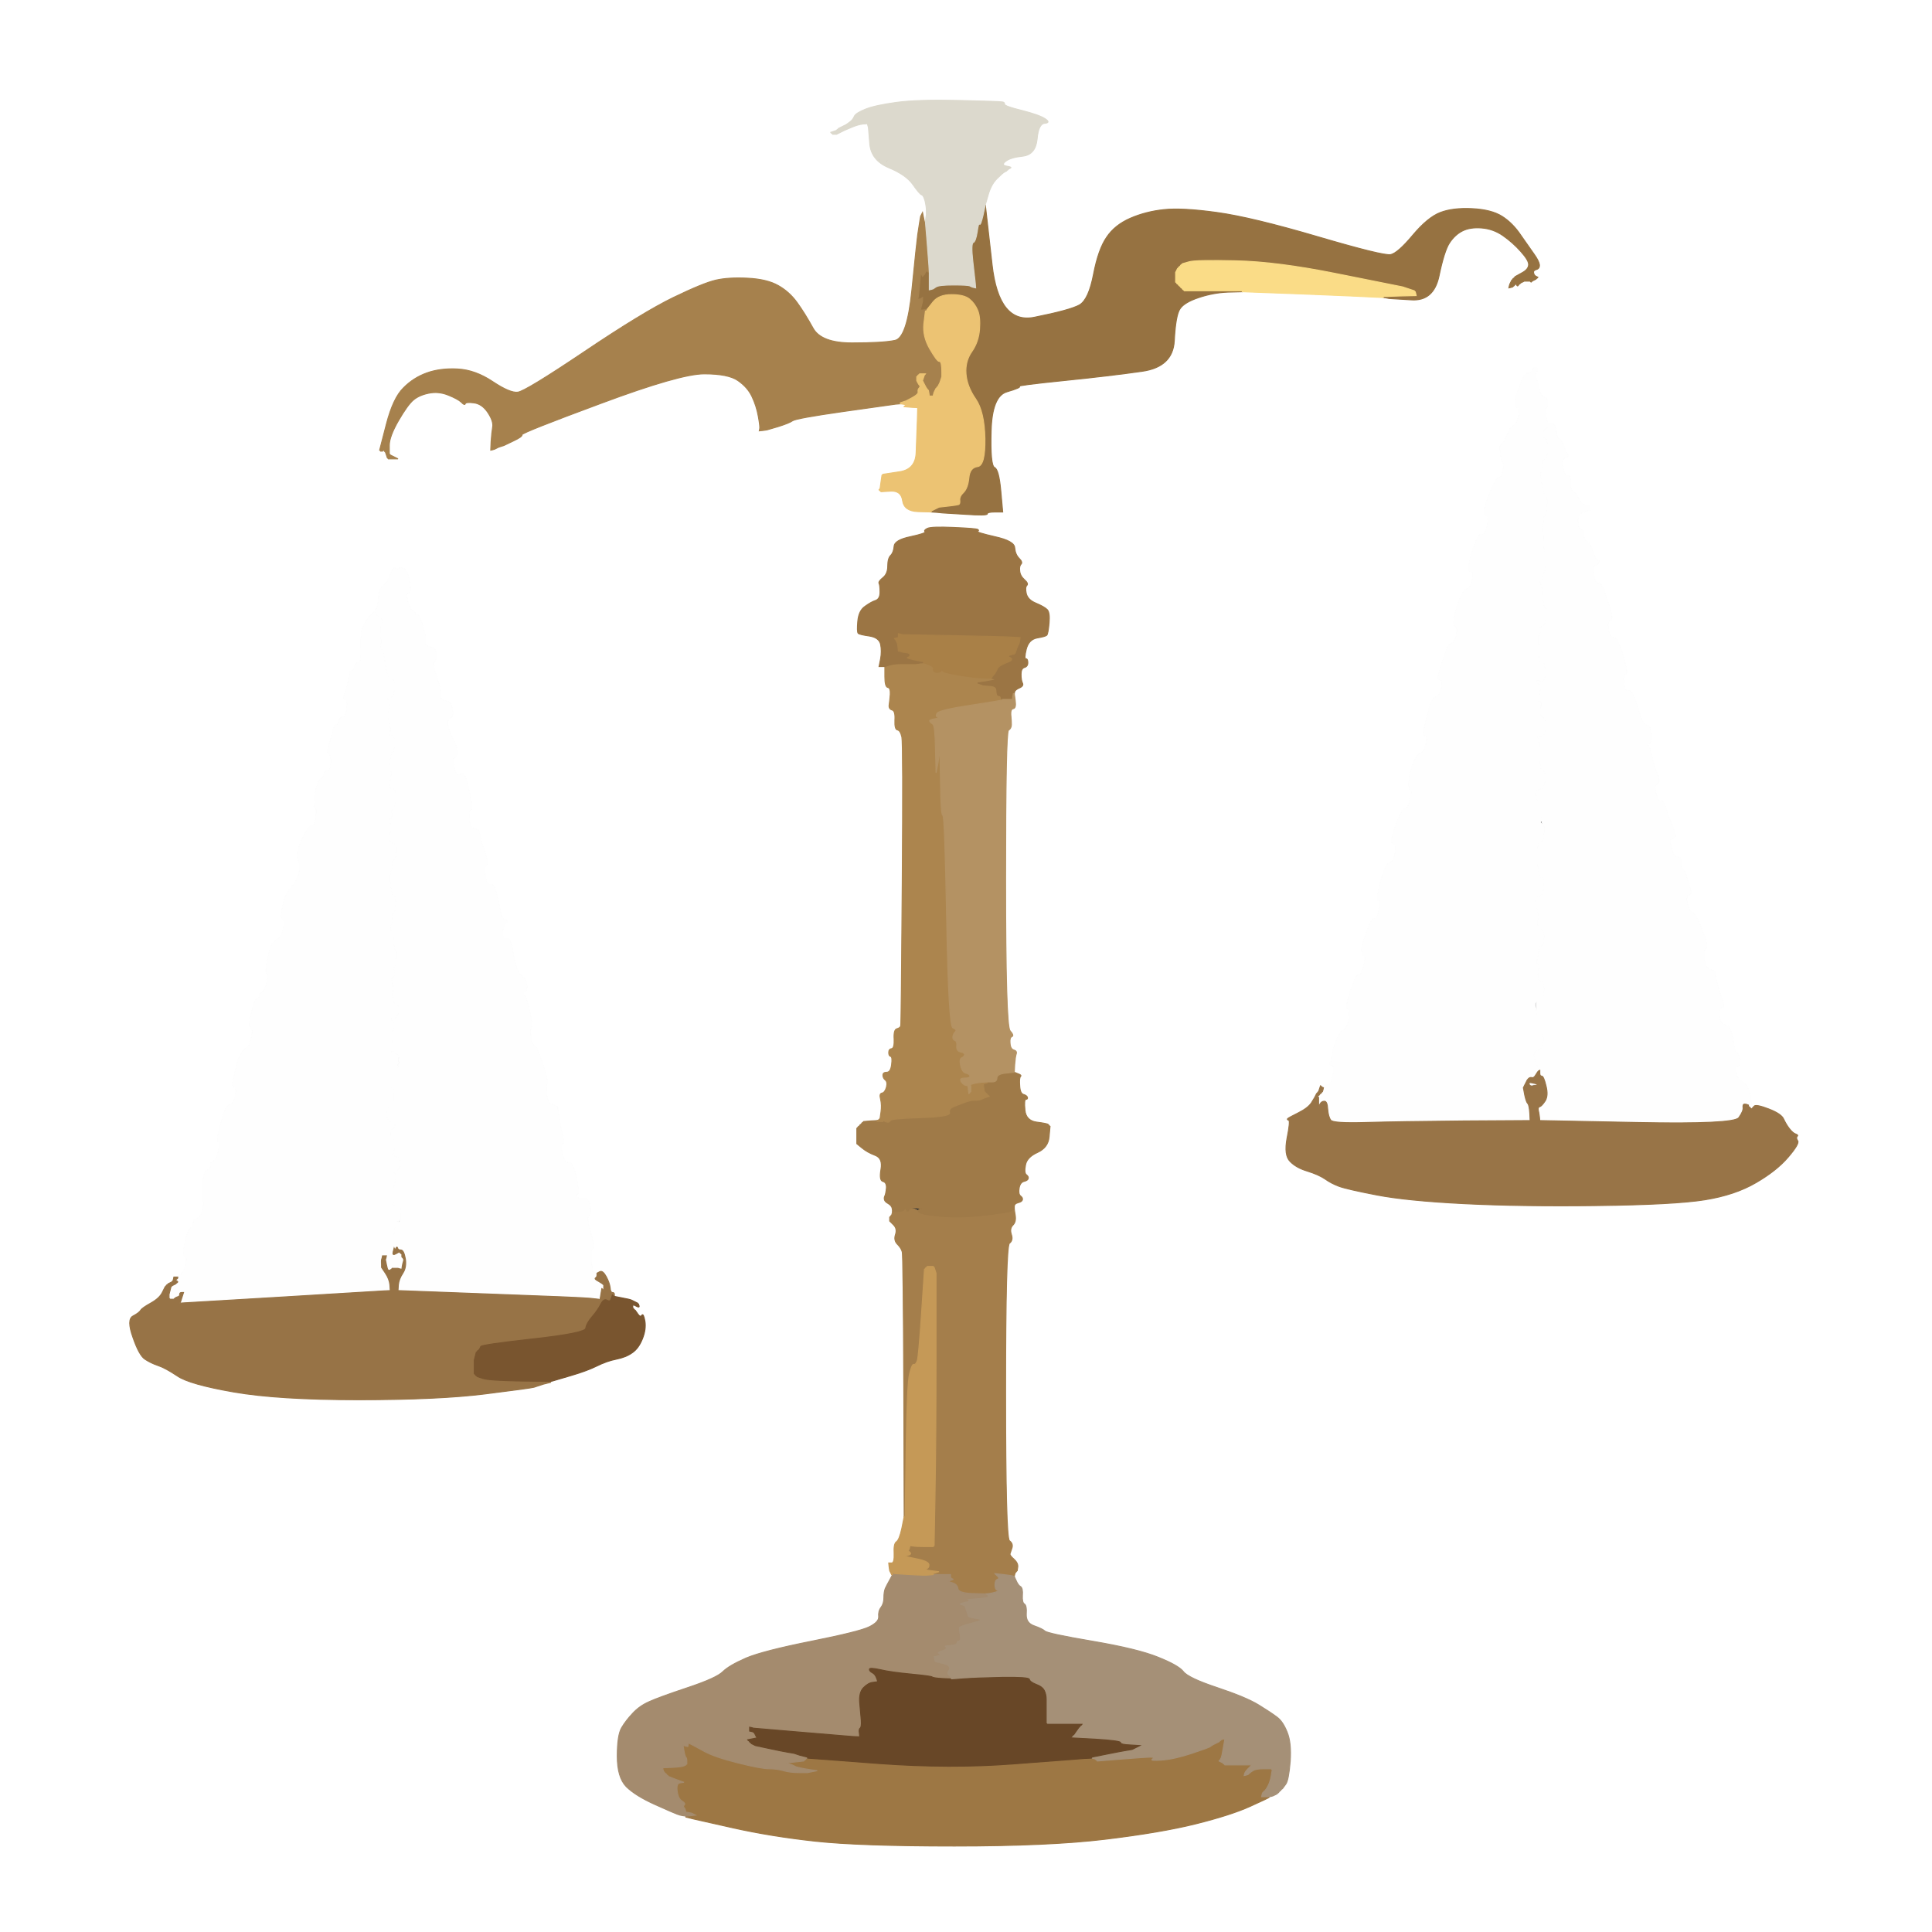 <!-- Created with clker.com Auto tracing tool http://www.clker.com) --> 
<svg 
   xmlns='http://www.w3.org/2000/svg'
   width='1000'
   height='1000'>
<rect width="100%" height="100%" fill="#333333" stroke="none"/>
<path style='opacity:1;fill:#FFFFFF;fill-rule:evenodd;stroke:#FFFFFF;stroke-width:0.5px;stroke-linecap:butt;stroke-linejoin:miter;stroke-opacity:1;' d='M 0.0 500.0 L 0.0 0.0 L 500.0 0.0 L 1000.0 0.0 L 1000.0 500.0 L 1000.0 1000.0 L 500.0 1000.0 L 0.0 1000.0 L 0.0 500.0 z 
M 523.0 87.0 L 522.0 87.5 L 521.8 87.8 L 521.5 88.0 L 521.2 88.2 L 521.0 88.5 L 520.0 89.0 Q 519.0 89.5 516.0 92.5 Q 513.0 95.5 511.5 100.8 L 510.0 106.0 L 513.5 137.0 Q 517.0 168.0 535.5 164.2 Q 554.0 160.5 558.8 157.8 Q 563.5 155.0 566.0 142.0 Q 568.5 129.0 572.8 122.8 Q 577.0 116.5 585.0 113.0 Q 593.0 109.5 602.5 108.5 Q 612.0 107.5 630.0 110.0 Q 648.0 112.5 682.0 122.5 Q 716.0 132.5 719.8 131.8 Q 723.5 131.0 731.2 121.8 Q 739.0 112.5 745.5 110.0 Q 752.0 107.5 762.0 108.0 Q 772.0 108.5 777.5 112.0 Q 783.0 115.5 787.2 121.8 Q 791.5 128.0 794.0 131.5 Q 796.5 135.0 796.8 137.0 Q 797.0 139.0 795.2 139.5 Q 793.5 140.0 793.8 141.2 Q 794.0 142.5 795.0 143.0 L 796.0 143.5 L 795.8 143.8 L 795.5 144.0 L 795.2 144.2 L 795.0 144.5 L 794.0 145.0 L 793.0 145.5 L 792.8 145.8 L 792.5 146.0 L 792.2 145.8 L 792.0 145.5 L 790.5 145.5 L 789.0 145.5 L 788.0 146.0 L 787.0 146.5 L 786.8 146.8 L 786.5 147.0 L 786.2 147.2 L 786.0 147.5 L 785.8 147.8 L 785.5 148.0 L 785.2 147.8 L 785.0 147.5 L 784.8 147.2 L 784.5 147.0 L 784.2 147.2 L 784.0 147.5 L 783.8 147.8 L 783.5 148.0 L 783.2 148.2 L 783.0 148.5 L 782.0 148.8 L 781.0 149.0 L 781.2 148.0 L 781.5 147.0 L 782.0 146.0 L 782.5 145.0 L 782.8 144.8 L 783.0 144.5 L 783.2 144.2 L 783.5 144.0 L 783.8 143.8 L 784.0 143.5 L 784.2 143.2 Q 784.5 143.0 787.8 141.2 Q 791.0 139.5 791.2 137.2 Q 791.5 135.0 787.2 130.2 Q 783.0 125.5 778.0 122.0 Q 773.0 118.5 767.0 118.0 Q 761.0 117.5 757.0 119.5 Q 753.0 121.5 750.2 125.8 Q 747.5 130.0 744.8 143.0 Q 742.0 156.0 730.5 155.2 L 719.0 154.5 L 717.5 154.2 L 716.0 154.0 L 711.5 153.8 Q 707.0 153.5 675.0 152.2 L 643.0 151.0 L 635.5 151.2 Q 628.0 151.5 620.5 154.0 Q 613.0 156.5 610.8 159.8 Q 608.5 163.0 607.8 176.5 Q 607.0 190.0 591.0 192.2 Q 575.0 194.5 550.5 197.0 Q 526.0 199.5 527.5 200.0 Q 529.0 200.5 521.2 202.8 Q 513.5 205.0 513.0 223.0 Q 512.5 241.0 514.8 242.0 Q 517.0 243.0 518.0 254.0 L 519.0 265.0 L 515.0 265.0 Q 511.0 265.0 511.0 266.0 Q 511.0 267.0 499.5 266.2 L 488.0 265.5 L 485.0 265.2 L 482.0 265.0 L 475.0 264.8 Q 468.0 264.5 467.2 259.2 Q 466.5 254.0 461.2 254.2 L 456.0 254.5 L 455.8 254.2 L 455.5 254.0 L 455.2 253.8 L 455.0 253.5 L 455.2 253.2 L 455.5 253.0 L 456.0 249.5 L 456.5 246.0 L 456.8 245.8 L 457.0 245.5 L 465.5 244.2 Q 474.0 243.0 474.2 234.0 Q 474.5 225.0 474.8 218.0 L 475.0 211.0 L 471.5 210.8 L 468.0 210.5 L 468.2 210.2 L 468.5 210.0 L 468.8 209.8 L 469.0 209.5 L 467.5 209.2 L 466.0 209.0 L 463.5 209.2 Q 461.0 209.5 436.5 213.0 Q 412.0 216.5 410.2 217.8 Q 408.5 219.0 402.8 220.8 L 397.0 222.5 L 395.0 222.8 L 393.0 223.0 L 393.2 222.0 Q 393.5 221.0 392.5 215.5 Q 391.5 210.0 389.2 205.2 Q 387.0 200.5 382.0 197.0 Q 377.0 193.5 364.5 193.5 Q 352.0 193.5 311.0 208.8 Q 270.0 224.0 270.2 225.0 Q 270.5 226.0 265.8 228.2 L 261.0 230.5 L 259.5 231.0 L 258.0 231.5 L 257.0 232.0 L 256.0 232.5 L 255.0 232.8 L 254.0 233.0 L 254.2 228.5 Q 254.5 224.0 255.0 221.0 Q 255.5 218.0 252.5 213.5 Q 249.5 209.0 245.2 208.5 Q 241.0 208.0 240.8 209.0 Q 240.5 210.0 238.8 208.2 Q 237.0 206.5 232.0 204.5 Q 227.0 202.5 222.0 203.5 Q 217.0 204.5 214.0 207.0 Q 211.0 209.5 206.2 217.8 Q 201.5 226.0 201.5 230.5 L 201.5 235.0 L 201.8 235.2 L 202.0 235.5 L 203.0 236.0 L 204.0 236.5 L 205.0 237.0 L 206.0 237.5 L 203.5 237.5 L 201.0 237.5 L 200.8 237.2 L 200.5 237.0 L 200.0 235.5 L 199.5 234.0 L 199.2 233.8 L 199.0 233.5 L 198.8 233.2 L 198.5 233.0 L 198.2 233.2 L 198.0 233.5 L 197.5 233.5 L 197.0 233.5 L 196.8 233.2 L 196.5 233.0 L 200.0 219.5 Q 203.5 206.0 208.8 200.8 Q 214.0 195.5 221.0 193.0 Q 228.0 190.5 237.0 191.0 Q 246.0 191.5 255.0 197.5 Q 264.0 203.5 268.0 203.0 Q 272.0 202.5 302.5 182.0 Q 333.0 161.5 348.5 154.0 Q 364.0 146.5 370.5 145.0 Q 377.0 143.5 387.0 144.0 Q 397.0 144.5 402.8 147.8 Q 408.5 151.0 412.5 156.5 Q 416.5 162.0 420.8 169.8 Q 425.0 177.5 441.0 177.5 Q 457.0 177.5 463.2 176.2 Q 469.5 175.0 472.0 150.0 Q 474.5 125.0 475.0 121.5 Q 475.5 118.0 476.0 115.0 L 476.5 112.0 L 477.0 111.0 L 477.5 110.0 L 478.0 112.5 L 478.5 115.0 L 478.8 115.0 L 479.0 115.0 L 479.2 113.0 L 479.5 111.0 L 479.5 109.0 Q 479.5 107.0 478.8 104.0 Q 478.0 101.0 477.0 100.8 Q 476.0 100.5 472.5 95.5 Q 469.0 90.5 460.0 86.8 Q 451.0 83.0 450.2 74.5 L 449.5 66.0 L 449.2 65.0 L 449.0 64.0 L 446.5 64.2 Q 444.0 64.5 440.5 66.0 L 437.0 67.5 L 436.0 68.0 L 435.0 68.5 L 434.0 69.0 L 433.0 69.5 L 432.0 69.5 L 431.0 69.5 L 430.8 69.2 L 430.5 69.0 L 430.2 68.8 L 430.0 68.5 L 431.5 68.0 L 433.0 67.5 L 433.2 67.2 L 433.5 67.0 L 433.8 66.8 L 434.0 66.5 L 435.0 66.0 L 436.0 65.5 L 437.0 65.0 L 438.0 64.5 L 439.8 63.2 Q 441.5 62.0 442.2 60.2 Q 443.0 58.5 448.0 56.5 Q 453.0 54.5 464.0 53.0 Q 475.0 51.5 496.5 52.0 Q 518.0 52.5 519.0 52.8 Q 520.0 53.0 520.0 54.0 Q 520.0 55.0 529.0 57.2 Q 538.0 59.5 541.0 61.5 Q 544.0 63.5 540.8 63.8 Q 537.5 64.0 536.8 72.0 Q 536.0 80.0 529.5 80.8 Q 523.0 81.5 520.5 83.5 Q 518.0 85.5 521.0 86.0 Q 524.0 86.5 523.0 87.0 z 
M 793.0 191.8 L 794.0 190.0 L 795.2 190.5 Q 796.5 191.0 795.2 192.8 Q 794.0 194.5 794.8 195.2 Q 795.5 196.0 796.5 200.5 Q 797.5 205.0 799.2 205.5 Q 801.0 206.0 801.0 207.8 Q 801.0 209.5 800.8 210.8 Q 800.5 212.0 800.0 211.5 Q 799.5 211.0 800.0 214.0 Q 800.5 217.0 800.8 218.0 L 801.0 219.0 L 803.0 219.0 Q 805.0 219.0 805.5 223.0 Q 806.0 227.0 807.0 227.0 Q 808.0 227.0 809.5 231.0 Q 811.0 235.0 811.8 235.5 Q 812.5 236.0 810.2 237.0 Q 808.0 238.0 809.0 242.2 Q 810.0 246.5 811.5 246.2 Q 813.0 246.0 813.0 250.0 Q 813.0 254.0 814.0 254.0 Q 815.0 254.0 817.0 257.8 Q 819.0 261.5 821.0 261.8 L 823.0 262.0 L 823.0 263.0 L 823.0 264.0 L 819.8 265.0 Q 816.5 266.0 816.8 270.0 Q 817.0 274.0 818.5 274.0 Q 820.0 274.0 819.8 275.5 Q 819.5 277.0 820.2 278.8 Q 821.0 280.5 822.0 280.8 Q 823.0 281.0 824.5 285.5 Q 826.0 290.0 827.0 290.0 Q 828.0 290.0 827.5 291.2 Q 827.0 292.5 825.5 292.8 Q 824.0 293.0 825.0 297.8 Q 826.0 302.5 827.5 302.0 Q 829.0 301.5 831.0 307.5 Q 833.0 313.5 834.0 317.2 Q 835.0 321.0 833.5 321.0 Q 832.0 321.0 832.5 325.5 Q 833.0 330.0 835.2 330.0 Q 837.5 330.0 840.2 339.5 Q 843.0 349.0 841.5 349.0 Q 840.0 349.0 840.5 353.5 Q 841.0 358.0 843.0 357.5 Q 845.0 357.0 847.0 363.8 Q 849.0 370.5 850.0 372.8 Q 851.0 375.0 852.8 375.5 Q 854.5 376.0 854.8 380.2 Q 855.0 384.5 853.5 385.0 Q 852.0 385.5 853.0 385.8 Q 854.0 386.0 855.2 392.0 Q 856.5 398.0 857.5 399.5 Q 858.5 401.0 858.8 403.5 Q 859.0 406.0 857.5 406.0 Q 856.0 406.0 857.2 410.5 Q 858.5 415.0 859.8 414.5 Q 861.0 414.0 862.8 419.5 Q 864.5 425.0 866.0 428.5 Q 867.5 432.0 867.2 433.0 Q 867.0 434.0 865.5 434.0 Q 864.0 434.0 865.0 438.2 Q 866.0 442.5 867.0 443.0 Q 868.0 443.5 869.2 443.8 Q 870.5 444.0 870.2 446.5 Q 870.0 449.0 871.2 450.0 Q 872.5 451.0 873.0 453.5 Q 873.5 456.0 874.8 459.5 Q 876.0 463.0 874.2 463.5 Q 872.5 464.0 873.5 468.0 Q 874.5 472.0 876.0 472.5 Q 877.5 473.0 879.5 477.5 Q 881.5 482.0 882.8 486.2 Q 884.0 490.5 883.0 490.8 Q 882.0 491.0 882.2 496.0 Q 882.5 501.0 885.2 501.8 Q 888.0 502.5 887.8 503.2 Q 887.5 504.0 889.2 510.2 Q 891.0 516.5 892.0 518.8 Q 893.0 521.0 891.2 521.5 Q 889.5 522.0 890.0 526.0 Q 890.5 530.0 893.2 530.5 Q 896.0 531.0 897.0 538.0 Q 898.0 545.0 899.0 545.0 Q 900.0 545.0 900.5 548.5 Q 901.0 552.0 899.5 552.0 Q 898.0 552.0 898.8 555.5 Q 899.5 559.0 902.0 560.0 Q 904.5 561.0 905.8 566.5 Q 907.0 572.0 906.0 572.0 L 905.0 572.0 L 905.0 572.2 L 905.0 572.5 L 905.2 572.8 L 905.5 573.0 L 905.8 573.2 L 906.0 573.5 L 906.2 573.8 L 906.5 574.0 L 906.8 573.8 Q 907.0 573.5 908.0 572.5 Q 909.0 571.5 915.5 574.0 Q 922.0 576.5 923.2 579.2 Q 924.5 582.0 926.2 584.2 Q 928.0 586.5 929.5 587.0 Q 931.0 587.5 930.2 588.2 Q 929.5 589.0 930.5 590.5 Q 931.5 592.0 925.5 599.0 Q 919.5 606.0 908.8 612.2 Q 898.0 618.5 882.5 621.0 Q 867.0 623.5 827.0 624.0 Q 787.0 624.5 757.5 623.0 Q 728.0 621.5 712.5 618.5 Q 697.0 615.5 693.0 614.0 Q 689.0 612.5 685.8 610.2 Q 682.5 608.0 676.8 606.2 Q 671.0 604.5 667.8 601.2 Q 664.5 598.0 666.2 589.0 Q 668.0 580.0 667.0 579.8 Q 666.0 579.5 666.5 579.0 Q 667.0 578.5 672.0 576.0 Q 677.0 573.5 678.8 570.8 L 680.5 568.0 L 681.0 567.0 L 681.5 566.0 L 681.8 565.8 L 682.0 565.5 L 682.2 565.2 L 682.5 565.0 L 683.0 563.5 L 683.5 562.0 L 683.8 562.2 L 684.0 562.5 L 684.5 562.8 L 685.0 563.0 L 685.2 563.0 Q 685.5 563.0 685.8 562.0 Q 686.0 561.0 687.2 561.5 Q 688.5 562.0 689.8 557.0 Q 691.0 552.0 689.2 551.5 Q 687.5 551.0 688.2 550.5 Q 689.0 550.0 689.2 547.0 Q 689.5 544.0 691.5 539.0 Q 693.5 534.0 695.2 533.2 Q 697.0 532.5 698.0 527.8 Q 699.0 523.0 697.5 522.2 Q 696.0 521.5 699.0 512.8 Q 702.0 504.0 703.2 504.5 Q 704.5 505.0 705.8 500.0 Q 707.0 495.0 706.0 494.8 Q 705.0 494.5 704.8 492.2 Q 704.5 490.0 707.2 482.5 Q 710.0 475.0 711.2 475.5 Q 712.5 476.0 713.8 471.0 Q 715.0 466.0 713.5 466.0 Q 712.0 466.0 714.5 456.5 Q 717.0 447.0 719.0 446.8 Q 721.0 446.5 722.0 441.8 Q 723.0 437.0 721.5 437.0 Q 720.0 437.0 720.2 434.5 Q 720.5 432.0 723.2 425.0 Q 726.0 418.0 727.2 418.5 Q 728.5 419.0 729.8 414.0 Q 731.0 409.0 730.0 409.0 Q 729.0 409.0 729.2 404.5 Q 729.5 400.0 731.5 395.0 Q 733.5 390.0 735.2 389.8 Q 737.0 389.5 738.0 385.2 Q 739.0 381.0 738.0 381.0 Q 737.0 381.0 736.8 380.0 Q 736.5 379.0 738.8 370.0 Q 741.0 361.0 743.0 360.8 Q 745.0 360.5 746.0 356.2 Q 747.0 352.0 745.5 352.0 Q 744.0 352.0 744.2 350.5 Q 744.5 349.0 747.0 341.0 Q 749.5 333.0 751.2 332.8 Q 753.0 332.5 753.8 328.8 Q 754.5 325.0 753.2 324.2 Q 752.0 323.5 752.8 319.2 Q 753.5 315.0 755.5 310.0 Q 757.5 305.0 759.2 304.8 Q 761.0 304.5 762.0 300.2 Q 763.0 296.0 761.5 296.0 Q 760.0 296.0 760.2 293.0 Q 760.5 290.0 762.8 283.0 Q 765.0 276.0 766.8 276.5 Q 768.5 277.0 769.8 272.0 Q 771.0 267.0 769.5 267.0 Q 768.0 267.0 768.2 264.0 Q 768.5 261.0 771.5 254.0 Q 774.5 247.0 775.8 247.2 Q 777.0 247.5 777.8 243.8 Q 778.5 240.0 777.8 239.2 Q 777.0 238.5 776.5 234.2 Q 776.0 230.0 777.0 230.0 Q 778.0 230.0 779.8 225.5 Q 781.5 221.0 783.2 220.2 Q 785.0 219.5 786.0 215.2 Q 787.0 211.0 785.5 211.0 Q 784.0 211.0 784.2 208.0 Q 784.5 205.0 786.8 199.0 Q 789.0 193.0 790.5 193.2 Q 792.0 193.5 793.0 191.8 z 
M 525.2 358.0 L 525.0 359.0 L 525.5 362.8 Q 526.0 366.5 524.5 366.8 Q 523.0 367.0 523.2 370.0 Q 523.5 373.0 523.5 375.0 Q 523.5 377.0 522.0 378.0 Q 520.5 379.0 520.5 455.0 Q 520.5 531.0 522.8 533.5 Q 525.0 536.0 523.8 536.5 Q 522.5 537.0 522.8 540.0 Q 523.0 543.0 524.8 543.5 Q 526.5 544.0 526.0 545.5 Q 525.5 547.0 525.2 551.0 L 525.0 555.0 L 527.0 555.8 Q 529.0 556.5 528.2 557.2 Q 527.5 558.0 527.8 562.0 Q 528.0 566.0 529.8 566.5 Q 531.5 567.0 531.8 568.0 Q 532.0 569.0 531.0 569.0 Q 530.0 569.0 530.5 574.5 Q 531.0 580.0 536.5 580.8 Q 542.0 581.5 542.5 582.0 Q 543.0 582.5 543.2 582.8 L 543.5 583.0 L 543.0 588.5 Q 542.5 594.0 537.0 596.5 Q 531.5 599.0 530.8 603.0 Q 530.0 607.0 531.2 608.0 Q 532.5 609.0 532.2 610.0 Q 532.0 611.0 530.0 611.5 Q 528.0 612.0 527.5 615.0 Q 527.0 618.0 528.2 619.0 Q 529.5 620.0 529.2 621.0 Q 529.0 622.0 527.0 622.5 Q 525.0 623.0 525.0 624.5 L 525.0 626.0 L 525.5 629.2 Q 526.0 632.5 524.2 634.2 Q 522.5 636.0 523.5 639.0 Q 524.5 642.0 522.5 643.5 Q 520.5 645.0 520.5 720.5 Q 520.5 796.0 522.5 797.5 Q 524.5 799.0 523.8 801.2 Q 523.0 803.5 522.8 804.2 Q 522.5 805.0 524.8 807.0 Q 527.0 809.0 526.8 811.0 L 526.5 813.0 L 526.2 813.2 L 526.0 813.5 L 525.8 813.8 L 525.5 814.0 L 525.2 815.0 L 525.0 816.0 L 526.0 818.2 Q 527.0 820.5 528.2 821.2 Q 529.5 822.0 529.2 825.8 Q 529.0 829.5 530.2 830.2 Q 531.5 831.0 531.2 835.5 Q 531.0 840.0 535.2 841.5 Q 539.5 843.0 540.8 844.2 Q 542.0 845.5 565.5 849.5 Q 589.0 853.5 599.5 857.8 Q 610.0 862.0 612.5 865.2 Q 615.0 868.5 630.0 873.5 Q 645.0 878.5 651.5 882.5 Q 658.0 886.5 661.0 888.8 Q 664.0 891.0 666.2 896.5 Q 668.5 902.0 667.8 911.8 Q 667.0 921.5 665.5 923.5 Q 664.0 925.5 663.8 925.8 L 663.5 926.0 L 663.2 926.2 L 663.0 926.5 L 662.8 926.8 L 662.5 927.0 L 662.2 927.2 L 662.0 927.5 L 661.8 927.8 L 661.5 928.0 L 661.2 928.2 L 661.0 928.5 L 660.0 929.0 L 659.0 929.5 L 658.0 929.8 L 657.0 930.0 L 657.0 930.2 Q 657.0 930.5 647.0 935.0 Q 637.0 939.5 619.0 944.0 Q 601.0 948.5 572.0 952.0 Q 543.0 955.5 494.0 955.5 Q 445.0 955.5 422.0 953.0 Q 399.0 950.5 379.0 946.0 L 359.0 941.5 L 357.0 941.0 L 355.0 940.5 L 355.0 940.2 L 355.0 940.0 L 353.5 939.8 L 352.0 939.5 L 350.5 939.0 Q 349.0 938.5 339.0 934.0 Q 329.0 929.5 324.2 924.8 Q 319.5 920.0 319.5 909.0 Q 319.5 898.0 321.8 894.2 Q 324.0 890.5 327.5 886.8 Q 331.0 883.0 336.0 880.8 Q 341.0 878.5 356.0 873.5 Q 371.0 868.5 374.2 865.2 Q 377.5 862.0 386.2 858.2 Q 395.0 854.5 420.0 849.5 Q 445.0 844.5 450.0 842.0 Q 455.0 839.5 454.8 836.8 Q 454.5 834.0 456.0 832.0 Q 457.5 830.0 457.5 827.0 Q 457.5 824.0 458.2 822.2 Q 459.0 820.5 460.5 817.8 L 462.0 815.0 L 461.8 815.0 L 461.5 815.0 L 461.0 814.0 L 460.5 813.0 L 460.2 811.0 L 460.0 809.0 L 461.5 809.0 Q 463.0 809.0 462.8 804.0 Q 462.5 799.0 464.0 798.0 Q 465.5 797.0 466.8 791.0 L 468.0 785.0 L 467.8 717.5 Q 467.5 650.0 467.0 648.0 Q 466.5 646.0 464.5 644.0 Q 462.5 642.0 463.5 639.0 Q 464.5 636.0 462.5 634.0 L 460.5 632.0 L 460.5 631.0 L 460.5 630.0 L 460.8 629.8 L 461.0 629.5 L 461.2 629.2 L 461.5 629.0 L 461.8 628.0 L 462.0 627.0 L 461.8 625.5 Q 461.5 624.0 459.8 623.0 Q 458.0 622.0 457.8 621.0 Q 457.5 620.0 458.0 619.0 Q 458.5 618.0 458.8 615.0 Q 459.0 612.0 457.0 611.5 Q 455.0 611.0 456.0 605.2 Q 457.0 599.5 453.0 598.0 Q 449.0 596.5 446.2 594.2 L 443.5 592.0 L 443.5 588.0 L 443.5 584.0 L 443.8 583.8 L 444.0 583.5 L 444.2 583.2 L 444.5 583.0 L 444.8 582.8 L 445.0 582.5 L 445.2 582.2 L 445.5 582.0 L 445.8 581.8 L 446.0 581.5 L 446.2 581.2 L 446.5 581.0 L 446.8 580.8 L 447.0 580.5 L 450.5 580.2 L 454.0 580.0 L 455.0 580.0 L 456.0 580.0 L 456.2 576.0 Q 456.5 572.0 455.8 569.0 Q 455.0 566.0 456.5 565.8 Q 458.0 565.5 458.8 562.8 Q 459.5 560.0 458.2 559.0 Q 457.0 558.0 457.0 556.5 Q 457.0 555.0 459.0 555.0 Q 461.0 555.0 461.5 551.0 Q 462.0 547.0 461.0 546.8 Q 460.0 546.5 460.0 544.8 Q 460.0 543.0 461.5 542.8 Q 463.0 542.5 462.8 537.8 Q 462.5 533.0 464.2 532.5 Q 466.0 532.0 466.2 531.0 Q 466.5 530.0 467.0 457.5 Q 467.5 385.0 466.8 381.5 Q 466.0 378.0 464.5 377.8 Q 463.0 377.5 463.2 372.8 Q 463.5 368.0 461.8 367.5 Q 460.0 367.0 460.2 365.0 Q 460.5 363.0 460.8 359.5 Q 461.0 356.0 459.5 355.8 Q 458.0 355.5 458.0 350.2 L 458.0 345.0 L 456.5 345.0 L 455.0 345.0 L 455.8 341.0 Q 456.5 337.0 455.8 333.5 Q 455.0 330.0 450.0 329.2 Q 445.0 328.5 444.2 327.8 Q 443.5 327.0 444.0 321.5 Q 444.5 316.0 447.8 313.8 Q 451.0 311.5 453.2 310.8 Q 455.5 310.0 455.5 306.5 Q 455.5 303.0 455.0 302.0 Q 454.5 301.0 457.0 299.0 Q 459.5 297.0 459.5 293.0 Q 459.5 289.0 461.0 287.5 Q 462.5 286.0 462.8 282.8 Q 463.0 279.5 471.2 277.8 Q 479.5 276.0 478.8 275.2 Q 478.0 274.5 480.0 273.5 Q 482.0 272.5 493.5 273.0 Q 505.0 273.5 506.0 274.0 Q 507.0 274.5 506.0 275.0 Q 505.0 275.5 515.0 277.8 Q 525.0 280.0 525.2 283.5 Q 525.5 287.0 527.5 289.0 Q 529.5 291.0 528.5 292.0 Q 527.5 293.0 527.8 295.5 Q 528.0 298.0 530.2 300.0 Q 532.5 302.0 531.5 303.0 Q 530.5 304.0 531.2 307.2 Q 532.0 310.5 536.2 312.2 Q 540.5 314.0 542.0 315.5 Q 543.5 317.0 543.0 322.5 Q 542.5 328.0 541.8 328.8 Q 541.0 329.5 536.8 330.2 Q 532.5 331.0 531.2 336.0 Q 530.0 341.0 531.0 341.0 Q 532.0 341.0 532.0 343.0 Q 532.0 345.0 530.2 345.5 Q 528.5 346.0 528.5 349.0 Q 528.5 352.0 529.2 353.5 Q 530.0 355.0 527.8 356.0 Q 525.5 357.0 525.2 358.0 z 
M 308.0 658.8 L 309.0 659.0 L 310.5 658.2 Q 312.0 657.5 314.2 663.2 Q 316.5 669.0 316.8 669.5 L 317.0 670.0 L 317.2 670.0 Q 317.5 670.0 317.8 670.5 L 318.0 671.0 L 322.0 671.8 Q 326.0 672.5 327.0 673.0 L 328.0 673.5 L 329.0 674.0 L 330.0 674.5 L 330.2 674.8 L 330.5 675.0 L 330.8 676.0 Q 331.0 677.0 329.2 676.0 Q 327.5 675.0 327.5 676.0 L 327.5 677.0 L 327.8 677.2 L 328.0 677.5 L 328.2 677.8 L 328.5 678.0 L 328.8 678.2 L 329.0 678.5 L 330.2 680.2 Q 331.5 682.0 332.2 680.8 Q 333.0 679.5 333.8 683.8 Q 334.5 688.0 332.5 693.0 Q 330.5 698.0 327.2 700.2 Q 324.0 702.5 319.0 703.5 Q 314.0 704.5 309.0 707.0 Q 304.0 709.5 295.5 712.0 Q 287.0 714.5 286.0 714.8 L 285.0 715.0 L 285.0 715.2 L 285.0 715.5 L 283.0 716.0 L 281.0 716.5 L 279.5 717.0 L 278.0 717.5 L 276.5 718.0 Q 275.0 718.5 251.0 721.5 Q 227.0 724.5 185.5 724.5 Q 144.0 724.5 121.0 720.5 Q 98.0 716.5 91.8 712.2 Q 85.5 708.0 81.8 706.8 Q 78.0 705.5 75.0 703.5 Q 72.0 701.5 68.8 692.2 Q 65.5 683.0 68.8 681.2 Q 72.0 679.5 72.8 678.2 Q 73.5 677.0 78.0 674.5 Q 82.5 672.0 84.0 669.0 L 85.5 666.0 L 85.8 665.8 L 86.0 665.5 L 86.2 665.2 L 86.5 665.0 L 86.8 664.8 L 87.0 664.5 L 88.0 664.0 L 89.0 663.5 L 89.2 663.2 L 89.5 663.0 L 89.8 662.0 L 90.0 661.0 L 91.0 661.0 L 92.0 661.0 L 92.2 660.5 Q 92.5 660.0 93.8 659.2 Q 95.0 658.5 96.0 654.8 Q 97.0 651.0 95.8 650.5 Q 94.5 650.0 95.0 647.0 Q 95.5 644.0 96.5 640.0 Q 97.5 636.0 98.8 635.5 Q 100.0 635.0 100.0 633.0 Q 100.0 631.0 102.0 630.5 Q 104.0 630.0 104.8 626.5 Q 105.5 623.0 105.2 622.2 Q 105.0 621.5 105.0 614.0 Q 105.0 606.5 107.0 605.8 Q 109.0 605.0 109.0 603.0 Q 109.0 601.0 110.5 600.8 Q 112.0 600.5 113.0 595.8 Q 114.0 591.0 113.0 591.0 Q 112.0 591.0 112.8 587.5 Q 113.5 584.0 115.2 578.0 Q 117.0 572.0 119.0 571.5 Q 121.0 571.0 121.8 567.0 Q 122.5 563.0 121.2 562.5 Q 120.0 562.0 120.2 561.0 Q 120.5 560.0 121.0 557.5 Q 121.5 555.0 122.5 551.0 Q 123.5 547.0 125.0 545.0 Q 126.5 543.0 127.8 542.2 Q 129.0 541.5 130.0 537.2 Q 131.0 533.0 130.0 532.8 Q 129.0 532.5 129.2 529.2 Q 129.5 526.0 130.8 521.5 Q 132.0 517.0 133.0 517.0 Q 134.0 517.0 134.2 515.5 Q 134.5 514.0 136.0 513.0 Q 137.5 512.0 138.2 508.0 Q 139.0 504.0 138.0 503.8 Q 137.0 503.5 138.5 496.2 Q 140.0 489.0 141.2 488.0 Q 142.5 487.0 144.2 485.5 Q 146.0 484.0 146.8 480.0 Q 147.5 476.0 146.2 475.5 Q 145.0 475.0 145.2 474.0 Q 145.5 473.0 146.5 468.0 Q 147.5 463.0 150.8 459.2 Q 154.0 455.5 154.8 451.2 Q 155.5 447.0 154.5 445.5 Q 153.5 444.0 154.0 441.0 Q 154.5 438.0 157.2 432.5 Q 160.0 427.0 161.5 427.0 Q 163.0 427.0 163.5 422.5 Q 164.0 418.0 163.0 418.0 Q 162.0 418.0 162.8 416.0 Q 163.5 414.0 163.0 413.0 Q 162.5 412.0 163.8 407.5 Q 165.0 403.0 166.0 403.0 Q 167.0 403.0 167.5 401.0 Q 168.0 399.0 169.5 399.0 Q 171.0 399.0 171.2 395.0 Q 171.5 391.0 170.2 390.2 Q 169.0 389.5 169.8 387.2 Q 170.5 385.0 171.8 380.0 Q 173.0 375.0 174.0 375.0 Q 175.0 375.0 175.5 373.0 Q 176.0 371.0 177.5 371.0 Q 179.0 371.0 179.5 366.5 Q 180.0 362.0 178.5 362.0 Q 177.0 362.0 178.2 359.5 Q 179.5 357.0 180.2 352.0 Q 181.0 347.0 182.0 347.0 Q 183.0 347.0 183.5 345.0 Q 184.0 343.0 185.5 343.0 Q 187.0 343.0 186.8 336.0 Q 186.5 329.0 187.5 325.5 Q 188.5 322.0 191.2 319.0 L 194.0 316.0 L 194.8 315.0 Q 195.5 314.0 196.0 309.0 Q 196.5 304.0 198.8 302.5 Q 201.0 301.0 202.2 297.0 Q 203.5 293.0 204.5 294.0 Q 205.5 295.0 206.2 294.2 Q 207.0 293.5 209.0 294.2 Q 211.0 295.0 212.0 301.0 Q 213.0 307.0 211.5 307.0 Q 210.0 307.0 211.2 311.5 Q 212.5 316.0 213.5 316.0 Q 214.5 316.0 214.8 317.0 Q 215.0 318.0 216.0 318.0 Q 217.0 318.0 218.8 323.5 Q 220.5 329.0 220.2 331.8 Q 220.0 334.5 222.8 334.8 Q 225.5 335.0 225.8 338.5 Q 226.0 342.0 224.8 342.5 Q 223.5 343.0 226.0 350.0 Q 228.5 357.0 228.2 359.8 Q 228.0 362.5 230.8 362.8 Q 233.5 363.0 234.2 367.0 Q 235.0 371.0 233.2 371.5 Q 231.5 372.0 232.0 375.5 Q 232.5 379.0 234.5 382.5 Q 236.5 386.0 236.8 389.0 Q 237.0 392.0 235.5 392.0 Q 234.0 392.0 235.0 396.8 Q 236.0 401.5 237.5 401.0 Q 239.0 400.5 240.0 400.8 Q 241.0 401.0 243.0 409.8 Q 245.0 418.5 243.8 419.2 Q 242.5 420.0 243.0 424.5 Q 243.5 429.0 245.8 429.0 Q 248.0 429.0 248.5 432.2 Q 249.0 435.5 251.0 441.2 Q 253.0 447.0 251.8 447.5 Q 250.5 448.0 251.2 453.2 Q 252.0 458.5 254.0 457.8 Q 256.0 457.0 257.8 465.5 Q 259.5 474.0 259.8 474.8 Q 260.0 475.5 261.8 476.2 Q 263.5 477.0 262.0 478.0 Q 260.5 479.0 260.2 482.5 Q 260.0 486.0 261.5 485.8 Q 263.0 485.5 263.8 486.2 Q 264.5 487.0 266.0 495.0 Q 267.5 503.0 270.0 505.0 Q 272.5 507.0 272.8 509.8 Q 273.0 512.5 272.0 512.8 Q 271.0 513.0 271.0 514.0 Q 271.0 515.0 271.8 515.5 Q 272.5 516.0 274.2 523.5 Q 276.0 531.0 275.2 531.5 Q 274.5 532.0 274.8 536.2 Q 275.0 540.5 276.5 541.0 Q 278.0 541.5 281.0 550.8 Q 284.0 560.0 283.2 560.5 Q 282.5 561.0 283.0 566.0 Q 283.5 571.0 286.2 571.8 Q 289.0 572.5 288.8 573.2 Q 288.5 574.0 290.0 581.5 Q 291.5 589.0 291.8 590.5 Q 292.0 592.0 291.0 592.0 Q 290.0 592.0 291.0 596.8 Q 292.0 601.5 294.5 601.8 Q 297.0 602.0 298.5 610.0 Q 300.0 618.0 299.0 618.0 Q 298.0 618.0 298.5 619.2 Q 299.0 620.5 302.0 620.2 Q 305.0 620.0 305.5 624.5 Q 306.0 629.0 304.8 629.5 Q 303.5 630.0 305.8 638.0 Q 308.0 646.0 307.0 646.0 Q 306.0 646.0 306.2 652.0 Q 306.5 658.0 306.8 658.2 Q 307.0 658.5 308.0 658.8 z 
'/>
<path style='opacity:1;fill:#FEFEFE;fill-rule:evenodd;stroke:#FEFEFE;stroke-width:0.5px;stroke-linecap:butt;stroke-linejoin:miter;stroke-opacity:1;' d='M 308.0 658.8 L 309.0 659.0 L 309.0 660.0 Q 309.0 661.0 308.2 661.5 Q 307.5 662.0 309.8 663.2 Q 312.0 664.5 312.2 664.8 L 312.5 665.0 L 312.5 666.5 L 312.5 668.0 L 312.2 667.8 L 312.0 667.5 L 311.8 667.2 L 311.5 667.0 L 311.0 670.0 L 310.5 673.0 L 310.2 672.8 L 310.0 672.5 L 305.5 672.0 Q 301.0 671.5 253.5 669.8 L 206.0 668.0 L 206.2 665.0 Q 206.5 662.0 207.5 661.0 Q 208.5 660.0 209.5 656.0 Q 210.5 652.0 209.8 652.0 L 209.0 652.0 L 208.8 652.0 L 208.5 652.0 L 208.2 651.0 L 208.0 650.0 L 207.8 650.0 Q 207.5 650.0 207.2 649.0 L 207.0 648.0 L 207.5 647.8 Q 208.0 647.5 207.0 647.2 Q 206.0 647.0 205.8 646.0 Q 205.5 645.0 205.0 646.0 Q 204.5 647.0 204.2 646.5 L 204.0 646.0 L 203.8 643.5 Q 203.5 641.0 204.2 637.0 Q 205.0 633.0 203.0 633.5 L 201.0 634.0 L 201.0 633.0 L 201.0 632.0 L 203.8 632.5 Q 206.5 633.0 207.0 632.0 L 207.5 631.0 L 207.5 628.5 Q 207.5 626.0 207.0 625.0 Q 206.5 624.0 204.5 624.0 Q 202.5 624.0 203.2 623.5 Q 204.0 623.0 203.8 619.0 Q 203.5 615.0 204.5 611.5 Q 205.5 608.0 204.2 607.2 Q 203.0 606.5 205.0 606.0 Q 207.0 605.5 207.0 602.2 Q 207.0 599.0 204.8 598.5 Q 202.5 598.0 203.2 597.5 Q 204.0 597.0 204.2 593.5 Q 204.5 590.0 203.2 589.5 Q 202.0 589.0 202.0 587.0 Q 202.0 585.0 203.8 583.5 Q 205.5 582.0 202.8 581.0 Q 200.0 580.0 200.2 576.5 Q 200.5 573.0 202.2 573.0 Q 204.0 573.0 204.0 568.0 Q 204.0 563.0 203.0 563.0 Q 202.0 563.0 202.2 561.0 Q 202.5 559.0 203.5 558.0 Q 204.5 557.0 203.8 555.0 Q 203.0 553.0 204.5 553.2 Q 206.0 553.5 206.5 549.8 Q 207.0 546.0 204.5 545.2 Q 202.0 544.5 203.0 544.2 Q 204.0 544.0 203.2 539.5 Q 202.5 535.0 203.5 532.5 Q 204.5 530.0 203.0 528.5 Q 201.5 527.0 203.8 527.0 Q 206.0 527.0 206.2 523.5 Q 206.5 520.0 204.8 519.5 Q 203.0 519.0 203.2 514.0 Q 203.5 509.0 202.8 507.5 Q 202.0 506.0 203.0 506.0 Q 204.0 506.0 204.2 504.5 Q 204.5 503.0 204.0 502.0 Q 203.5 501.0 204.2 500.2 Q 205.0 499.5 205.2 495.8 Q 205.5 492.0 204.8 491.8 Q 204.0 491.5 203.8 487.2 Q 203.5 483.0 202.5 482.0 Q 201.5 481.0 202.5 478.5 Q 203.5 476.0 203.0 474.5 Q 202.5 473.0 203.5 473.0 Q 204.5 473.0 204.8 468.5 Q 205.0 464.0 204.0 464.0 Q 203.0 464.0 202.2 458.5 Q 201.5 453.0 202.5 450.5 Q 203.5 448.0 203.0 447.0 Q 202.5 446.0 203.8 445.2 Q 205.0 444.5 205.2 440.8 Q 205.5 437.0 204.2 436.8 Q 203.0 436.5 202.2 435.8 Q 201.5 435.0 202.0 431.0 Q 202.5 427.0 201.8 425.5 Q 201.0 424.0 202.0 424.0 Q 203.0 424.0 202.8 421.0 Q 202.5 418.0 203.8 417.5 Q 205.0 417.0 205.0 412.5 Q 205.0 408.0 203.0 408.2 Q 201.0 408.5 202.0 403.8 Q 203.0 399.0 202.0 399.0 Q 201.0 399.0 201.8 394.0 Q 202.5 389.0 203.2 389.2 Q 204.0 389.5 204.2 385.2 Q 204.5 381.0 202.8 380.8 Q 201.0 380.5 201.8 379.2 Q 202.5 378.0 201.5 374.0 Q 200.5 370.0 201.5 367.0 Q 202.5 364.0 201.2 362.8 Q 200.0 361.5 202.0 361.0 Q 204.0 360.5 204.2 356.2 Q 204.5 352.0 202.5 351.5 Q 200.5 351.0 199.5 344.0 Q 198.5 337.0 197.5 336.0 Q 196.5 335.0 197.0 334.0 Q 197.5 333.0 197.0 328.5 Q 196.5 324.0 197.2 323.2 Q 198.0 322.5 198.2 321.8 Q 198.5 321.0 196.8 320.0 Q 195.0 319.0 194.5 317.5 L 194.0 316.0 L 194.8 315.0 Q 195.5 314.0 196.0 309.0 Q 196.5 304.0 198.8 302.5 Q 201.0 301.0 202.2 297.0 Q 203.5 293.0 204.5 294.0 Q 205.5 295.0 206.2 294.2 Q 207.0 293.5 209.0 294.2 Q 211.0 295.0 212.0 301.0 Q 213.0 307.0 211.5 307.0 Q 210.0 307.0 211.2 311.5 Q 212.5 316.0 213.5 316.0 Q 214.5 316.0 214.8 317.0 Q 215.0 318.0 216.0 318.0 Q 217.0 318.0 218.8 323.5 Q 220.5 329.0 220.2 331.8 Q 220.0 334.5 222.8 334.8 Q 225.5 335.0 225.8 338.5 Q 226.0 342.0 224.8 342.5 Q 223.5 343.0 226.0 350.0 Q 228.5 357.0 228.2 359.8 Q 228.0 362.5 230.8 362.8 Q 233.5 363.0 234.2 367.0 Q 235.0 371.0 233.2 371.5 Q 231.5 372.0 232.0 375.5 Q 232.5 379.0 234.5 382.5 Q 236.5 386.0 236.8 389.0 Q 237.0 392.0 235.5 392.0 Q 234.0 392.0 235.0 396.8 Q 236.0 401.5 237.5 401.0 Q 239.0 400.5 240.0 400.8 Q 241.0 401.0 243.0 409.8 Q 245.0 418.5 243.8 419.2 Q 242.5 420.0 243.0 424.5 Q 243.5 429.0 245.8 429.0 Q 248.0 429.0 248.5 432.2 Q 249.0 435.5 251.0 441.2 Q 253.0 447.0 251.8 447.5 Q 250.5 448.0 251.2 453.2 Q 252.0 458.5 254.0 457.8 Q 256.0 457.0 257.8 465.5 Q 259.5 474.0 259.8 474.8 Q 260.0 475.5 261.8 476.2 Q 263.5 477.0 262.0 478.0 Q 260.5 479.0 260.2 482.5 Q 260.0 486.0 261.5 485.8 Q 263.0 485.5 263.8 486.2 Q 264.5 487.0 266.0 495.0 Q 267.5 503.0 270.0 505.0 Q 272.5 507.0 272.8 509.8 Q 273.0 512.5 272.0 512.8 Q 271.0 513.0 271.0 514.0 Q 271.0 515.0 271.8 515.5 Q 272.5 516.0 274.2 523.5 Q 276.0 531.0 275.2 531.5 Q 274.5 532.0 274.8 536.2 Q 275.0 540.5 276.5 541.0 Q 278.0 541.5 281.0 550.8 Q 284.0 560.0 283.2 560.5 Q 282.5 561.0 283.0 566.0 Q 283.5 571.0 286.2 571.8 Q 289.0 572.5 288.8 573.2 Q 288.5 574.0 290.0 581.5 Q 291.5 589.0 291.8 590.5 Q 292.0 592.0 291.0 592.0 Q 290.0 592.0 291.0 596.8 Q 292.0 601.5 294.5 601.8 Q 297.0 602.0 298.5 610.0 Q 300.0 618.0 299.0 618.0 Q 298.0 618.0 298.5 619.2 Q 299.0 620.5 302.0 620.2 Q 305.0 620.0 305.5 624.5 Q 306.0 629.0 304.8 629.5 Q 303.5 630.0 305.8 638.0 Q 308.0 646.0 307.0 646.0 Q 306.0 646.0 306.2 652.0 Q 306.5 658.0 306.8 658.2 Q 307.0 658.5 308.0 658.8 z 
'/>
<path style='opacity:1;fill:#FEFEFE;fill-rule:evenodd;stroke:#FEFEFE;stroke-width:0.5px;stroke-linecap:butt;stroke-linejoin:miter;stroke-opacity:1;' d='M 793.0 191.8 L 794.0 190.0 L 795.2 190.5 Q 796.5 191.0 795.2 192.8 Q 794.0 194.5 794.8 195.2 Q 795.5 196.0 796.5 200.5 Q 797.5 205.0 799.2 205.5 Q 801.0 206.0 801.0 207.8 Q 801.0 209.5 800.8 210.8 Q 800.5 212.0 800.0 211.5 Q 799.5 211.0 800.0 214.0 Q 800.5 217.0 800.8 218.0 L 801.0 219.0 L 801.0 220.5 Q 801.0 222.0 800.0 222.0 Q 799.0 222.0 799.0 224.8 Q 799.0 227.5 800.0 227.2 Q 801.0 227.0 801.0 232.5 Q 801.0 238.0 799.2 238.0 Q 797.5 238.0 798.2 241.0 Q 799.0 244.0 798.0 244.0 Q 797.0 244.0 798.0 250.2 Q 799.0 256.5 800.0 256.2 Q 801.0 256.0 800.8 261.0 Q 800.5 266.0 799.5 267.0 Q 798.5 268.0 798.8 276.8 Q 799.0 285.5 799.8 285.8 Q 800.5 286.0 800.2 290.8 Q 800.0 295.5 799.2 296.2 Q 798.5 297.0 798.2 299.0 Q 798.0 301.0 797.0 301.2 Q 796.0 301.5 797.0 301.8 Q 798.0 302.0 798.5 308.2 Q 799.0 314.5 799.8 314.8 Q 800.5 315.0 800.2 319.2 Q 800.0 323.5 798.2 324.2 Q 796.5 325.0 797.2 326.5 Q 798.0 328.0 797.0 328.0 Q 796.0 328.0 796.5 334.8 Q 797.0 341.5 796.5 342.0 Q 796.0 342.5 797.8 342.2 Q 799.5 342.0 799.8 347.5 Q 800.0 353.0 797.5 352.5 Q 795.0 352.0 795.0 353.0 Q 795.0 354.0 796.5 354.0 Q 798.0 354.0 797.0 358.5 Q 796.0 363.0 797.0 363.0 Q 798.0 363.0 797.5 367.0 Q 797.0 371.0 798.8 371.5 Q 800.5 372.0 800.2 376.5 Q 800.0 381.0 797.5 381.2 Q 795.0 381.5 796.0 381.8 Q 797.0 382.0 797.0 390.5 Q 797.0 399.0 798.5 399.0 Q 800.0 399.0 799.8 403.5 Q 799.5 408.0 797.0 408.5 Q 794.5 409.0 794.8 411.5 Q 795.0 414.0 795.8 414.5 Q 796.5 415.0 797.8 420.0 Q 799.0 425.0 798.0 425.0 Q 797.0 425.0 797.5 425.8 Q 798.0 426.5 798.8 426.8 Q 799.5 427.0 799.2 431.2 Q 799.0 435.5 797.2 435.8 Q 795.5 436.0 795.8 444.8 Q 796.0 453.5 797.8 454.2 Q 799.5 455.0 799.0 459.5 Q 798.5 464.0 796.2 464.2 Q 794.0 464.5 795.2 468.8 Q 796.5 473.0 796.0 476.5 Q 795.5 480.0 797.5 481.0 Q 799.5 482.0 799.2 485.8 Q 799.0 489.5 797.0 490.0 Q 795.0 490.5 796.0 490.8 Q 797.0 491.0 796.0 495.0 Q 795.0 499.0 796.0 499.0 Q 797.0 499.0 796.2 503.0 Q 795.5 507.0 797.5 508.0 Q 799.5 509.0 799.2 513.0 Q 799.0 517.0 796.5 517.5 Q 794.0 518.0 795.0 522.2 Q 796.0 526.5 796.5 530.8 Q 797.0 535.0 798.0 535.0 Q 799.0 535.0 798.8 539.0 Q 798.5 543.0 795.8 543.8 Q 793.0 544.5 794.5 548.5 Q 796.0 552.5 796.2 552.8 Q 796.5 553.0 796.8 553.5 L 797.0 554.0 L 795.0 557.0 Q 793.0 560.0 794.2 560.5 Q 795.5 561.0 795.8 561.2 L 796.0 561.5 L 794.5 561.5 Q 793.0 561.5 792.2 562.2 Q 791.5 563.0 791.2 562.0 Q 791.0 561.0 790.0 561.0 L 789.0 561.0 L 788.8 562.0 L 788.5 563.0 L 789.2 566.8 Q 790.0 570.5 790.8 571.2 Q 791.5 572.0 791.8 576.0 L 792.0 580.0 L 758.0 580.2 Q 724.0 580.5 707.0 581.0 Q 690.0 581.5 688.8 579.8 Q 687.5 578.0 687.0 574.0 Q 686.5 570.0 686.2 571.0 Q 686.0 572.0 684.2 572.5 L 682.5 573.0 L 682.5 571.5 L 682.5 570.0 L 682.5 569.0 L 682.5 568.0 L 682.2 567.8 L 682.0 567.5 L 682.2 567.2 L 682.5 567.0 L 682.8 566.8 L 683.0 566.5 L 683.2 566.2 L 683.5 566.0 L 683.8 565.8 L 684.0 565.5 L 684.2 565.2 L 684.5 565.0 L 684.8 564.0 L 685.0 563.0 L 685.2 563.0 Q 685.5 563.0 685.8 562.0 Q 686.0 561.0 687.2 561.5 Q 688.5 562.0 689.8 557.0 Q 691.0 552.0 689.2 551.5 Q 687.5 551.0 688.2 550.5 Q 689.0 550.0 689.2 547.0 Q 689.5 544.0 691.5 539.0 Q 693.5 534.0 695.2 533.2 Q 697.0 532.5 698.0 527.8 Q 699.0 523.0 697.5 522.2 Q 696.0 521.5 699.0 512.8 Q 702.0 504.0 703.2 504.5 Q 704.5 505.0 705.8 500.0 Q 707.0 495.0 706.0 494.8 Q 705.0 494.5 704.8 492.2 Q 704.5 490.0 707.2 482.5 Q 710.0 475.0 711.2 475.5 Q 712.5 476.0 713.8 471.0 Q 715.0 466.0 713.5 466.0 Q 712.0 466.0 714.5 456.5 Q 717.0 447.0 719.0 446.8 Q 721.0 446.5 722.0 441.8 Q 723.0 437.0 721.5 437.0 Q 720.0 437.0 720.2 434.5 Q 720.5 432.0 723.2 425.0 Q 726.0 418.0 727.2 418.5 Q 728.5 419.0 729.8 414.0 Q 731.0 409.0 730.0 409.0 Q 729.0 409.0 729.2 404.5 Q 729.5 400.0 731.5 395.0 Q 733.5 390.0 735.2 389.8 Q 737.0 389.5 738.0 385.2 Q 739.0 381.0 738.0 381.0 Q 737.0 381.0 736.8 380.0 Q 736.5 379.0 738.8 370.0 Q 741.0 361.0 743.0 360.8 Q 745.0 360.5 746.0 356.2 Q 747.0 352.0 745.5 352.0 Q 744.0 352.0 744.2 350.5 Q 744.5 349.0 747.0 341.0 Q 749.5 333.0 751.2 332.8 Q 753.0 332.5 753.8 328.8 Q 754.5 325.0 753.2 324.2 Q 752.0 323.5 752.8 319.2 Q 753.5 315.0 755.5 310.0 Q 757.5 305.0 759.2 304.8 Q 761.0 304.5 762.0 300.2 Q 763.0 296.0 761.5 296.0 Q 760.0 296.0 760.2 293.0 Q 760.5 290.0 762.8 283.0 Q 765.0 276.0 766.8 276.5 Q 768.5 277.0 769.8 272.0 Q 771.0 267.0 769.5 267.0 Q 768.0 267.0 768.2 264.0 Q 768.5 261.0 771.5 254.0 Q 774.5 247.0 775.8 247.2 Q 777.0 247.5 777.8 243.8 Q 778.5 240.0 777.8 239.2 Q 777.0 238.5 776.5 234.2 Q 776.0 230.0 777.0 230.0 Q 778.0 230.0 779.8 225.5 Q 781.5 221.0 783.2 220.2 Q 785.0 219.5 786.0 215.2 Q 787.0 211.0 785.5 211.0 Q 784.0 211.0 784.2 208.0 Q 784.5 205.0 786.8 199.0 Q 789.0 193.0 790.5 193.2 Q 792.0 193.5 793.0 191.8 z 
'/>
<path style='opacity:1;fill:#FEFEFE;fill-rule:evenodd;stroke:#FEFEFE;stroke-width:0.5px;stroke-linecap:butt;stroke-linejoin:miter;stroke-opacity:1;' d='M 191.2 319.0 L 194.0 316.0 L 194.5 317.5 Q 195.0 319.0 196.8 320.0 Q 198.5 321.0 198.2 321.8 Q 198.0 322.5 197.2 323.2 Q 196.5 324.0 197.0 328.5 Q 197.5 333.0 197.0 334.0 Q 196.5 335.0 197.5 336.0 Q 198.5 337.0 199.5 344.0 Q 200.5 351.0 202.5 351.5 Q 204.5 352.0 204.2 356.2 Q 204.0 360.5 202.0 361.0 Q 200.0 361.5 201.2 362.8 Q 202.5 364.0 201.5 367.0 Q 200.5 370.0 201.5 374.0 Q 202.5 378.0 201.8 379.2 Q 201.0 380.5 202.8 380.8 Q 204.5 381.0 204.2 385.2 Q 204.0 389.5 203.2 389.2 Q 202.5 389.0 201.8 394.0 Q 201.0 399.0 202.0 399.0 Q 203.0 399.0 202.0 403.8 Q 201.0 408.5 203.0 408.2 Q 205.0 408.0 205.0 412.5 Q 205.0 417.0 203.8 417.5 Q 202.5 418.0 202.8 421.0 Q 203.0 424.0 202.0 424.0 Q 201.0 424.0 201.8 425.5 Q 202.5 427.0 202.0 431.0 Q 201.5 435.0 202.2 435.8 Q 203.0 436.5 204.2 436.8 Q 205.5 437.0 205.2 440.8 Q 205.0 444.5 203.8 445.2 Q 202.5 446.0 203.0 447.0 Q 203.5 448.0 202.5 450.5 Q 201.5 453.0 202.2 458.5 Q 203.0 464.0 204.0 464.0 Q 205.0 464.0 204.8 468.5 Q 204.5 473.0 203.5 473.0 Q 202.5 473.0 203.0 474.5 Q 203.5 476.0 202.5 478.5 Q 201.5 481.0 202.5 482.0 Q 203.5 483.0 203.8 487.2 Q 204.0 491.5 204.8 491.8 Q 205.5 492.0 205.2 495.8 Q 205.0 499.5 204.2 500.2 Q 203.5 501.0 204.0 502.0 Q 204.5 503.0 204.2 504.5 Q 204.0 506.0 203.0 506.0 Q 202.0 506.0 202.8 507.5 Q 203.5 509.0 203.2 514.0 Q 203.0 519.0 204.8 519.5 Q 206.5 520.0 206.2 523.5 Q 206.0 527.0 203.8 527.0 Q 201.5 527.0 203.0 528.5 Q 204.5 530.0 203.5 532.5 Q 202.5 535.0 203.2 539.5 Q 204.0 544.0 203.0 544.2 Q 202.0 544.5 204.5 545.2 Q 207.0 546.0 206.2 550.0 Q 205.5 554.0 205.0 555.0 Q 204.5 556.0 203.2 559.5 Q 202.0 563.0 203.0 563.0 Q 204.0 563.0 204.0 568.0 Q 204.0 573.0 202.2 573.0 Q 200.5 573.0 200.2 576.5 Q 200.0 580.0 202.8 581.0 Q 205.5 582.0 203.8 583.5 Q 202.0 585.0 202.0 587.0 Q 202.0 589.0 203.2 589.5 Q 204.5 590.0 204.2 593.5 Q 204.0 597.0 203.2 597.5 Q 202.5 598.0 204.8 598.5 Q 207.0 599.0 207.0 602.2 Q 207.0 605.5 205.0 606.0 Q 203.0 606.5 204.2 607.2 Q 205.5 608.0 204.5 611.5 Q 203.5 615.0 203.8 619.0 Q 204.0 623.0 203.2 623.5 Q 202.5 624.0 204.5 624.0 Q 206.5 624.0 207.0 625.0 Q 207.5 626.0 207.5 628.5 L 207.5 631.0 L 206.8 631.8 Q 206.0 632.5 204.5 632.5 Q 203.0 632.5 204.0 632.8 Q 205.0 633.0 204.2 637.0 Q 203.5 641.0 203.8 643.5 L 204.0 646.0 L 203.5 648.0 Q 203.0 650.0 204.8 649.0 Q 206.5 648.0 206.8 648.0 L 207.0 648.0 L 207.0 648.2 Q 207.0 648.5 207.5 648.8 L 208.0 649.0 L 208.0 649.5 L 208.0 650.0 L 208.2 651.0 L 208.5 652.0 L 208.8 652.0 L 209.0 652.0 L 208.8 653.0 L 208.5 654.0 L 208.2 655.5 L 208.0 657.0 L 207.0 656.8 L 206.0 656.5 L 204.5 656.5 L 203.0 656.5 L 202.8 656.8 L 202.5 657.0 L 202.2 657.2 L 202.0 657.5 L 201.5 657.5 L 201.0 657.5 L 200.8 657.2 Q 200.5 657.0 199.8 654.5 L 199.0 652.0 L 198.0 652.0 L 197.0 652.0 L 197.2 654.0 L 197.5 656.0 L 199.5 659.0 Q 201.5 662.0 201.8 665.0 L 202.0 668.0 L 198.0 668.2 Q 194.0 668.5 143.5 671.5 L 93.0 674.5 L 93.2 674.2 Q 93.5 674.0 94.2 671.5 L 95.0 669.0 L 94.0 669.0 Q 93.0 669.0 93.0 670.0 Q 93.0 671.0 92.0 671.2 Q 91.0 671.5 90.8 671.8 L 90.5 672.0 L 90.2 672.2 L 90.0 672.5 L 89.0 672.5 L 88.0 672.5 L 87.8 672.2 L 87.5 672.0 L 87.5 671.0 L 87.5 670.0 L 88.0 668.0 L 88.5 666.0 L 88.8 665.8 L 89.0 665.5 L 90.0 665.0 L 91.0 664.5 L 91.2 664.2 L 91.5 664.0 L 91.8 663.8 L 92.0 663.5 L 91.8 663.2 L 91.5 663.0 L 91.2 662.8 L 91.0 662.5 L 91.2 662.2 L 91.5 662.0 L 91.8 661.8 L 92.0 661.5 L 92.0 661.2 L 92.0 661.0 L 92.2 660.5 Q 92.5 660.0 93.8 659.2 Q 95.0 658.5 96.0 654.8 Q 97.0 651.0 95.8 650.5 Q 94.5 650.0 95.0 647.0 Q 95.5 644.0 96.5 640.0 Q 97.5 636.0 98.8 635.5 Q 100.0 635.0 100.0 633.0 Q 100.0 631.0 102.0 630.5 Q 104.0 630.0 104.8 626.5 Q 105.5 623.0 105.2 622.2 Q 105.0 621.5 105.0 614.0 Q 105.0 606.5 107.0 605.8 Q 109.0 605.0 109.0 603.0 Q 109.0 601.0 110.5 600.8 Q 112.0 600.5 113.0 595.8 Q 114.0 591.0 113.0 591.0 Q 112.0 591.0 112.8 587.5 Q 113.5 584.0 115.2 578.0 Q 117.0 572.0 119.0 571.5 Q 121.0 571.0 121.8 567.0 Q 122.5 563.0 121.2 562.5 Q 120.0 562.0 120.2 561.0 Q 120.5 560.0 121.0 557.5 Q 121.5 555.0 122.5 551.0 Q 123.5 547.0 125.0 545.0 Q 126.5 543.0 127.8 542.2 Q 129.0 541.5 130.0 537.2 Q 131.0 533.0 130.0 532.8 Q 129.0 532.5 129.2 529.2 Q 129.5 526.0 130.8 521.5 Q 132.0 517.0 133.0 517.0 Q 134.0 517.0 134.2 515.5 Q 134.5 514.0 136.0 513.0 Q 137.5 512.0 138.2 508.0 Q 139.0 504.0 138.0 503.8 Q 137.0 503.5 138.5 496.2 Q 140.0 489.0 141.2 488.0 Q 142.5 487.0 144.2 485.5 Q 146.0 484.0 146.8 480.0 Q 147.5 476.0 146.2 475.5 Q 145.0 475.0 145.2 474.0 Q 145.5 473.0 146.5 468.0 Q 147.5 463.0 150.8 459.2 Q 154.0 455.5 154.8 451.2 Q 155.5 447.0 154.5 445.5 Q 153.5 444.0 154.0 441.0 Q 154.5 438.0 157.2 432.5 Q 160.0 427.0 161.5 427.0 Q 163.0 427.0 163.5 422.5 Q 164.0 418.0 163.0 418.0 Q 162.0 418.0 162.8 416.0 Q 163.5 414.0 163.0 413.0 Q 162.5 412.0 163.8 407.5 Q 165.0 403.0 166.0 403.0 Q 167.0 403.0 167.5 401.0 Q 168.0 399.0 169.5 399.0 Q 171.0 399.0 171.2 395.0 Q 171.5 391.0 170.2 390.2 Q 169.0 389.5 169.8 387.2 Q 170.5 385.0 171.8 380.0 Q 173.0 375.0 174.0 375.0 Q 175.0 375.0 175.5 373.0 Q 176.0 371.0 177.5 371.0 Q 179.0 371.0 179.5 366.5 Q 180.0 362.0 178.5 362.0 Q 177.0 362.0 178.2 359.5 Q 179.5 357.0 180.2 352.0 Q 181.0 347.0 182.0 347.0 Q 183.0 347.0 183.5 345.0 Q 184.0 343.0 185.5 343.0 Q 187.0 343.0 186.8 336.0 Q 186.5 329.0 187.5 325.5 Q 188.5 322.0 191.2 319.0 z 
'/>
<path style='opacity:1;fill:#FEFEFE;fill-rule:evenodd;stroke:#FEFEFE;stroke-width:0.5px;stroke-linecap:butt;stroke-linejoin:miter;stroke-opacity:1;' d='M 801.0 220.5 L 801.0 219.0 L 803.0 219.0 Q 805.0 219.0 805.5 223.0 Q 806.0 227.0 807.0 227.0 Q 808.0 227.0 809.5 231.0 Q 811.0 235.0 811.8 235.5 Q 812.5 236.0 810.2 237.0 Q 808.0 238.0 809.0 242.2 Q 810.0 246.5 811.5 246.2 Q 813.0 246.0 813.0 250.0 Q 813.0 254.0 814.0 254.0 Q 815.0 254.0 817.0 257.8 Q 819.0 261.5 821.0 261.8 L 823.0 262.0 L 823.0 263.0 L 823.0 264.0 L 819.8 265.0 Q 816.5 266.0 816.8 270.0 Q 817.0 274.0 818.5 274.0 Q 820.0 274.0 819.8 275.5 Q 819.5 277.0 820.2 278.8 Q 821.0 280.5 822.0 280.8 Q 823.0 281.0 824.5 285.5 Q 826.0 290.0 827.0 290.0 Q 828.0 290.0 827.5 291.2 Q 827.0 292.5 825.5 292.8 Q 824.0 293.0 825.0 297.8 Q 826.0 302.5 827.5 302.0 Q 829.0 301.5 831.0 307.5 Q 833.0 313.5 834.0 317.2 Q 835.0 321.0 833.5 321.0 Q 832.0 321.0 832.5 325.5 Q 833.0 330.0 835.2 330.0 Q 837.5 330.0 840.2 339.5 Q 843.0 349.0 841.5 349.0 Q 840.0 349.0 840.5 353.5 Q 841.0 358.0 843.0 357.5 Q 845.0 357.0 847.0 363.8 Q 849.0 370.5 850.0 372.8 Q 851.0 375.0 852.8 375.5 Q 854.5 376.0 854.8 380.2 Q 855.0 384.5 853.5 385.0 Q 852.0 385.5 853.0 385.8 Q 854.0 386.0 855.2 392.0 Q 856.5 398.0 857.5 399.5 Q 858.5 401.0 858.8 403.5 Q 859.0 406.0 857.5 406.0 Q 856.0 406.0 857.2 410.5 Q 858.5 415.0 859.8 414.5 Q 861.0 414.0 862.8 419.5 Q 864.5 425.0 866.0 428.5 Q 867.5 432.0 867.2 433.0 Q 867.0 434.0 865.5 434.0 Q 864.0 434.0 865.0 438.2 Q 866.0 442.5 867.0 443.0 Q 868.0 443.5 869.2 443.8 Q 870.5 444.0 870.2 446.5 Q 870.0 449.0 871.2 450.0 Q 872.5 451.0 873.0 453.5 Q 873.5 456.0 874.8 459.5 Q 876.0 463.0 874.2 463.5 Q 872.5 464.0 873.5 468.0 Q 874.5 472.0 876.0 472.5 Q 877.5 473.0 879.5 477.5 Q 881.5 482.0 882.8 486.2 Q 884.0 490.5 883.0 490.8 Q 882.0 491.0 882.2 496.0 Q 882.5 501.0 885.2 501.8 Q 888.0 502.5 887.8 503.2 Q 887.5 504.0 889.2 510.2 Q 891.0 516.5 892.0 518.8 Q 893.0 521.0 891.2 521.5 Q 889.5 522.0 890.0 526.0 Q 890.5 530.0 893.2 530.5 Q 896.0 531.0 897.0 538.0 Q 898.0 545.0 899.0 545.0 Q 900.0 545.0 900.5 548.5 Q 901.0 552.0 899.5 552.0 Q 898.0 552.0 898.8 555.5 Q 899.5 559.0 902.0 560.0 Q 904.5 561.0 905.8 566.5 Q 907.0 572.0 906.0 572.0 L 905.0 572.0 L 904.5 571.8 Q 904.0 571.5 903.0 571.5 Q 902.0 571.5 902.2 573.2 Q 902.5 575.0 900.0 578.5 Q 897.5 582.0 847.2 581.0 L 797.0 580.0 L 796.8 578.0 L 796.5 576.0 L 796.2 574.5 Q 796.0 573.0 797.0 572.8 Q 798.0 572.5 799.8 569.8 Q 801.5 567.0 800.2 562.0 Q 799.0 557.0 798.0 557.0 Q 797.0 557.0 797.0 555.5 L 797.0 554.0 L 796.8 553.5 Q 796.5 553.0 796.2 552.8 Q 796.0 552.5 794.5 548.5 Q 793.0 544.5 795.8 543.8 Q 798.5 543.0 798.8 539.0 Q 799.0 535.0 798.0 535.0 Q 797.0 535.0 796.2 530.5 Q 795.5 526.0 795.2 521.0 Q 795.0 516.0 797.0 516.5 Q 799.0 517.0 799.2 513.0 Q 799.5 509.0 797.5 508.0 Q 795.5 507.0 796.2 503.0 Q 797.0 499.0 796.0 499.0 Q 795.0 499.0 796.0 495.0 Q 797.0 491.0 796.0 490.8 Q 795.0 490.5 797.0 490.0 Q 799.0 489.5 799.2 485.8 Q 799.5 482.0 797.5 481.0 Q 795.5 480.0 796.0 476.5 Q 796.5 473.0 795.2 468.8 Q 794.0 464.5 796.2 464.2 Q 798.5 464.0 799.0 459.5 Q 799.5 455.0 797.8 454.2 Q 796.0 453.5 795.8 444.8 Q 795.5 436.0 797.2 435.8 Q 799.0 435.5 799.2 431.2 Q 799.5 427.0 798.8 426.8 Q 798.0 426.5 797.2 420.8 Q 796.5 415.0 795.8 414.5 Q 795.0 414.0 794.8 411.5 Q 794.5 409.0 797.0 408.5 Q 799.5 408.0 799.8 403.5 Q 800.0 399.0 798.5 399.0 Q 797.0 399.0 797.0 390.5 Q 797.0 382.0 796.0 381.8 Q 795.0 381.5 797.5 381.2 Q 800.0 381.0 800.2 376.5 Q 800.5 372.0 798.8 371.5 Q 797.0 371.0 797.5 367.0 Q 798.0 363.0 797.0 363.0 Q 796.0 363.0 797.0 358.5 Q 798.0 354.0 796.5 354.0 Q 795.0 354.0 795.0 353.0 Q 795.0 352.0 797.5 352.5 Q 800.0 353.0 799.8 347.5 Q 799.5 342.0 797.8 342.2 Q 796.0 342.5 796.5 342.0 Q 797.0 341.5 796.5 334.8 Q 796.0 328.0 797.0 328.0 Q 798.0 328.0 797.2 326.5 Q 796.5 325.0 798.2 324.2 Q 800.0 323.5 800.2 319.2 Q 800.5 315.0 799.8 314.8 Q 799.0 314.5 798.5 308.2 Q 798.0 302.0 797.0 301.8 Q 796.0 301.5 797.0 301.2 Q 798.0 301.0 798.2 299.0 Q 798.5 297.0 799.2 296.2 Q 800.0 295.5 800.2 290.8 Q 800.5 286.0 799.8 285.8 Q 799.0 285.5 798.8 276.8 Q 798.5 268.0 799.5 267.0 Q 800.5 266.0 800.8 261.0 Q 801.0 256.0 800.0 256.2 Q 799.0 256.5 798.0 250.2 Q 797.0 244.0 798.0 244.0 Q 799.0 244.0 798.2 241.0 Q 797.5 238.0 799.2 238.0 Q 801.0 238.0 801.0 232.5 Q 801.0 227.0 800.0 227.2 Q 799.0 227.5 799.0 224.8 Q 799.0 222.0 800.0 222.0 Q 801.0 222.0 801.0 220.5 z 
'/>
<path style='opacity:1;fill:#A47E4B;fill-rule:evenodd;stroke:#A47E4B;stroke-width:0.5px;stroke-linecap:butt;stroke-linejoin:miter;stroke-opacity:1;' d='M 467.8 626.0 L 468.0 625.0 L 471.5 625.5 Q 475.0 626.0 475.5 627.2 Q 476.0 628.5 486.5 629.5 Q 497.0 630.5 509.5 629.0 Q 522.0 627.5 523.2 626.8 Q 524.5 626.0 524.8 626.0 L 525.0 626.0 L 525.5 629.2 Q 526.0 632.5 524.2 634.2 Q 522.5 636.0 523.5 639.0 Q 524.5 642.0 522.5 643.5 Q 520.5 645.0 520.5 720.5 Q 520.5 796.0 522.5 797.5 Q 524.5 799.0 523.8 801.2 Q 523.0 803.5 522.8 804.2 Q 522.5 805.0 524.8 807.0 Q 527.0 809.0 526.8 811.0 L 526.5 813.0 L 526.2 813.2 L 526.0 813.5 L 525.8 813.8 L 525.5 814.0 L 525.2 815.0 L 525.0 816.0 L 524.5 815.8 Q 524.0 815.5 519.5 815.0 L 515.0 814.5 L 515.2 814.8 L 515.5 815.0 L 516.5 816.0 Q 517.5 817.0 516.2 817.5 Q 515.0 818.0 515.0 820.2 Q 515.0 822.5 516.0 823.0 L 517.0 823.5 L 515.5 824.0 Q 514.0 824.5 512.0 824.8 L 510.0 825.0 L 503.0 824.8 Q 496.0 824.5 495.8 822.2 Q 495.5 820.0 492.8 819.2 Q 490.0 818.5 492.0 818.0 Q 494.0 817.5 493.0 817.2 Q 492.0 817.0 492.0 816.0 L 492.0 815.0 L 487.5 815.0 L 483.0 815.0 L 483.0 814.8 L 483.0 814.5 L 484.5 814.0 L 486.0 813.5 L 482.0 813.0 Q 478.0 812.5 479.5 812.0 Q 481.0 811.5 480.8 809.8 Q 480.5 808.0 474.2 806.8 L 468.0 805.5 L 468.2 805.2 L 468.5 805.0 L 469.0 804.0 L 469.5 803.0 L 469.8 802.8 L 470.0 802.5 L 470.2 802.2 L 470.5 802.0 L 470.8 801.0 L 471.0 800.0 L 472.5 800.2 Q 474.0 800.5 478.5 800.5 L 483.0 800.5 L 483.2 800.2 L 483.5 800.0 L 484.0 772.0 Q 484.5 744.0 484.5 701.5 L 484.5 659.0 L 484.0 657.5 L 483.5 656.0 L 483.2 655.8 L 483.0 655.5 L 481.5 655.5 L 480.0 655.5 L 479.8 655.8 L 479.5 656.0 L 479.2 656.2 L 479.0 656.5 L 478.8 656.8 L 478.5 657.0 L 477.0 679.5 Q 475.5 702.0 474.8 704.2 Q 474.0 706.5 473.0 706.2 Q 472.0 706.0 470.8 711.0 Q 469.5 716.0 469.0 750.5 L 468.5 785.0 L 468.2 785.0 L 468.0 785.0 L 467.8 717.5 Q 467.5 650.0 467.0 648.0 Q 466.5 646.0 464.5 644.0 Q 462.5 642.0 463.5 639.0 Q 464.5 636.0 462.5 634.0 L 460.5 632.0 L 460.5 631.0 L 460.5 630.0 L 460.8 629.8 L 461.0 629.5 L 461.2 629.2 L 461.5 629.0 L 461.8 628.0 L 462.0 627.0 L 464.8 627.0 Q 467.5 627.0 467.8 626.0 z 
M 469.2 627.2 Q 469.5 627.0 469.8 627.2 Q 470.0 627.5 469.5 627.5 Q 469.0 627.5 469.2 627.2 z 
M 471.2 804.2 Q 471.5 804.0 471.8 804.2 Q 472.0 804.5 471.5 804.5 Q 471.0 804.5 471.2 804.2 z 
'/>
<path style='opacity:1;fill:#987447;fill-rule:evenodd;stroke:#987447;stroke-width:0.5px;stroke-linecap:butt;stroke-linejoin:miter;stroke-opacity:1;' d='M 796.5 554.2 L 797.0 554.0 L 797.0 555.5 Q 797.0 557.0 798.0 557.0 Q 799.0 557.0 800.2 562.0 Q 801.5 567.0 799.8 569.8 Q 798.0 572.5 797.0 572.8 Q 796.0 573.0 796.2 574.5 L 796.5 576.0 L 796.8 578.0 L 797.0 580.0 L 847.2 581.0 Q 897.5 582.0 900.0 578.5 Q 902.5 575.0 902.2 573.2 Q 902.0 571.5 903.0 571.5 Q 904.0 571.5 904.5 571.8 L 905.0 572.0 L 905.0 572.2 L 905.0 572.5 L 905.2 572.8 L 905.5 573.0 L 905.8 573.2 L 906.0 573.5 L 906.2 573.8 L 906.5 574.0 L 906.8 573.8 Q 907.0 573.5 908.0 572.5 Q 909.0 571.5 915.5 574.0 Q 922.0 576.5 923.2 579.2 Q 924.5 582.0 926.2 584.2 Q 928.0 586.5 929.5 587.0 Q 931.0 587.5 930.2 588.2 Q 929.5 589.0 930.5 590.5 Q 931.5 592.0 925.5 599.0 Q 919.5 606.0 908.8 612.2 Q 898.0 618.5 882.5 621.0 Q 867.0 623.5 827.0 624.0 Q 787.0 624.5 757.5 623.0 Q 728.0 621.5 712.5 618.5 Q 697.0 615.5 693.0 614.0 Q 689.0 612.5 685.8 610.2 Q 682.5 608.0 676.8 606.2 Q 671.0 604.5 667.8 601.2 Q 664.5 598.0 666.2 589.0 Q 668.0 580.0 667.0 579.8 Q 666.0 579.5 666.5 579.0 Q 667.0 578.5 672.0 576.0 Q 677.0 573.5 678.8 570.8 L 680.5 568.0 L 681.0 567.0 L 681.5 566.0 L 681.8 565.8 L 682.0 565.5 L 682.2 565.2 L 682.5 565.0 L 683.0 563.5 L 683.5 562.0 L 683.8 562.2 L 684.0 562.5 L 684.5 562.8 L 685.0 563.0 L 684.8 564.0 L 684.5 565.0 L 684.2 565.2 L 684.0 565.5 L 683.8 565.8 L 683.5 566.0 L 683.2 566.2 L 683.0 566.5 L 682.8 566.8 L 682.5 567.0 L 682.2 567.2 L 682.0 567.5 L 682.2 567.8 L 682.5 568.0 L 682.5 569.0 L 682.5 570.0 L 682.5 571.5 L 682.5 573.0 L 683.2 571.5 Q 684.0 570.0 685.5 570.0 Q 687.0 570.0 687.2 574.0 Q 687.5 578.0 688.8 579.8 Q 690.0 581.5 707.0 581.0 Q 724.0 580.5 758.0 580.2 L 792.0 580.0 L 791.8 576.0 Q 791.5 572.0 790.8 571.2 Q 790.0 570.5 789.2 566.8 L 788.5 563.0 L 789.0 562.0 Q 789.5 561.0 790.0 560.0 L 790.5 559.0 L 791.2 558.2 Q 792.0 557.5 793.0 557.8 Q 794.0 558.0 795.0 556.2 Q 796.0 554.5 796.5 554.2 z 
M 795.8 561.2 L 796.0 561.5 L 794.0 562.0 Q 792.0 562.5 791.5 561.2 Q 791.0 560.0 793.2 560.5 Q 795.5 561.0 795.8 561.2 z 
M 925.2 586.8 Q 925.0 586.5 925.2 586.2 Q 925.5 586.0 925.5 586.5 Q 925.5 587.0 925.2 586.8 z 
'/>
<path style='opacity:1;fill:#9D7744;fill-rule:evenodd;stroke:#9D7744;stroke-width:0.5px;stroke-linecap:butt;stroke-linejoin:miter;stroke-opacity:1;' d='M 631.8 900.8 L 632.0 900.5 L 633.0 900.2 L 634.0 900.0 L 633.2 904.5 Q 632.5 909.0 632.0 910.0 L 631.5 911.0 L 631.2 911.2 L 631.0 911.5 L 632.0 912.0 L 633.0 912.5 L 633.2 912.8 L 633.5 913.0 L 633.8 913.2 L 634.0 913.5 L 637.0 913.5 Q 640.0 913.5 644.0 913.5 L 648.0 913.5 L 647.8 913.8 L 647.5 914.0 L 647.0 915.0 Q 646.5 916.0 648.2 915.8 Q 650.0 915.5 654.0 915.5 L 658.0 915.5 L 658.2 915.8 L 658.5 916.0 L 658.0 919.0 Q 657.5 922.0 656.5 924.0 Q 655.5 926.0 655.2 926.2 L 655.0 926.5 L 654.8 926.8 L 654.5 927.0 L 654.2 927.2 L 654.0 927.5 L 654.5 928.8 Q 655.0 930.0 656.0 930.0 L 657.0 930.0 L 657.0 930.2 Q 657.0 930.5 647.0 935.0 Q 637.0 939.5 619.0 944.0 Q 601.0 948.5 572.0 952.0 Q 543.0 955.5 494.0 955.5 Q 445.0 955.5 422.0 953.0 Q 399.0 950.5 379.0 946.0 L 359.0 941.5 L 357.0 941.0 L 355.0 940.5 L 355.0 940.2 L 355.0 940.0 L 357.5 939.8 L 360.0 939.5 L 359.0 939.0 L 358.0 938.5 L 356.5 938.2 L 355.0 938.0 L 354.8 937.0 Q 354.5 936.0 354.0 935.5 Q 353.5 935.0 354.2 934.2 Q 355.0 933.5 353.0 932.2 Q 351.0 931.0 350.5 927.0 Q 350.0 923.0 352.0 922.8 L 354.0 922.5 L 352.5 922.0 Q 351.0 921.5 348.5 920.5 L 346.0 919.5 L 345.8 919.2 L 345.5 919.0 L 345.2 918.8 L 345.0 918.5 L 344.8 918.2 L 344.5 918.0 L 344.2 917.8 L 344.0 917.5 L 343.8 917.2 L 343.5 917.0 L 343.2 916.0 L 343.0 915.0 L 348.0 914.8 Q 353.0 914.5 354.0 914.0 L 355.0 913.5 L 355.2 913.2 L 355.5 913.0 L 355.5 911.5 Q 355.5 910.0 355.0 909.5 Q 354.5 909.0 354.0 906.0 L 353.5 903.0 L 353.8 902.8 L 354.0 902.5 L 355.5 902.5 L 357.0 902.5 L 358.0 903.0 L 359.0 903.5 L 364.5 906.5 Q 370.0 909.5 382.0 912.5 Q 394.0 915.5 398.0 915.5 Q 402.0 915.5 405.5 916.5 Q 409.0 917.5 413.5 917.5 L 418.0 917.5 L 420.5 917.0 L 423.0 916.5 L 419.5 916.0 Q 416.0 915.5 414.0 915.0 L 412.0 914.5 L 411.0 914.0 L 410.0 913.5 L 408.5 913.0 L 407.0 912.5 L 411.5 912.0 L 416.0 911.5 L 416.2 911.2 L 416.5 911.0 L 416.8 910.8 L 417.0 910.5 L 417.2 910.2 L 417.5 910.0 L 417.8 910.0 L 418.0 910.0 L 455.0 912.8 Q 492.0 915.5 524.5 913.0 Q 557.0 910.5 561.0 910.2 L 565.0 910.0 L 566.0 910.2 L 567.0 910.5 L 567.2 910.8 L 567.5 911.0 L 567.8 911.2 L 568.0 911.5 L 580.5 910.5 Q 593.0 909.5 595.5 909.5 Q 598.0 909.5 596.5 910.5 Q 595.0 911.5 601.5 911.0 Q 608.0 910.5 617.0 907.5 Q 626.0 904.5 626.5 904.0 Q 627.0 903.5 628.0 903.0 L 629.0 902.5 L 630.0 902.0 L 631.0 901.5 L 631.2 901.2 L 631.5 901.0 L 631.8 900.8 z 
M 644.2 918.2 Q 644.5 918.0 644.8 918.2 Q 645.0 918.5 644.5 918.5 Q 644.0 918.5 644.2 918.2 z 
'/>
<path style='opacity:1;fill:#977346;fill-rule:evenodd;stroke:#977346;stroke-width:0.5px;stroke-linecap:butt;stroke-linejoin:miter;stroke-opacity:1;' d='M 206.2 665.0 L 206.0 668.0 L 253.5 669.8 Q 301.0 671.5 305.5 672.0 L 310.0 672.5 L 310.2 672.8 L 310.5 673.0 L 311.0 670.0 L 311.5 667.0 L 311.8 667.2 L 312.0 667.5 L 312.2 667.8 L 312.5 668.0 L 312.5 666.5 L 312.5 665.0 L 312.2 664.8 Q 312.0 664.5 309.8 663.2 Q 307.5 662.0 308.2 661.5 Q 309.0 661.0 309.0 660.0 L 309.0 659.0 L 310.5 658.2 Q 312.0 657.5 313.8 660.8 Q 315.5 664.0 315.8 666.5 Q 316.0 669.0 317.0 669.0 Q 318.0 669.0 318.0 670.0 L 318.0 671.0 L 317.0 671.0 Q 316.0 671.0 316.0 672.5 Q 316.0 674.0 314.5 673.2 Q 313.0 672.5 312.2 674.2 Q 311.5 676.0 308.2 679.8 Q 305.0 683.5 304.0 686.8 Q 303.0 690.0 276.0 693.0 Q 249.0 696.0 248.5 697.2 L 248.0 698.5 L 247.8 698.8 L 247.5 699.0 L 247.2 699.2 L 247.0 699.5 L 246.8 699.8 L 246.5 700.0 L 246.0 702.0 L 245.5 704.0 L 245.5 707.5 L 245.5 711.0 L 245.8 711.2 L 246.0 711.5 L 246.2 711.8 L 246.5 712.0 L 246.8 712.2 L 247.0 712.5 L 250.0 713.5 Q 253.0 714.5 269.0 714.8 L 285.0 715.0 L 285.0 715.2 L 285.0 715.5 L 283.0 716.0 L 281.0 716.5 L 279.5 717.0 L 278.0 717.5 L 276.5 718.0 Q 275.0 718.5 251.0 721.5 Q 227.0 724.5 185.5 724.5 Q 144.0 724.5 121.0 720.5 Q 98.0 716.5 91.8 712.2 Q 85.5 708.0 81.8 706.8 Q 78.0 705.5 75.0 703.5 Q 72.0 701.5 68.8 692.2 Q 65.5 683.0 68.8 681.2 Q 72.0 679.5 72.8 678.2 Q 73.5 677.0 78.0 674.5 Q 82.5 672.0 84.0 669.0 L 85.5 666.0 L 85.8 665.8 L 86.0 665.5 L 86.2 665.2 L 86.5 665.0 L 86.8 664.8 L 87.0 664.5 L 88.0 664.0 L 89.0 663.5 L 89.2 663.2 L 89.5 663.0 L 89.8 662.0 L 90.0 661.0 L 91.0 661.0 L 92.0 661.0 L 92.0 661.2 L 92.0 661.5 L 91.8 661.8 L 91.5 662.0 L 91.2 662.2 L 91.0 662.5 L 91.2 662.8 L 91.5 663.0 L 91.8 663.2 L 92.0 663.5 L 91.8 663.8 L 91.5 664.0 L 91.2 664.2 L 91.0 664.5 L 90.0 665.0 L 89.0 665.5 L 88.8 665.8 L 88.5 666.0 L 88.0 668.0 L 87.5 670.0 L 87.5 671.0 L 87.5 672.0 L 87.8 672.2 L 88.0 672.5 L 89.0 672.5 L 90.0 672.5 L 90.2 672.2 L 90.5 672.0 L 90.8 671.8 Q 91.0 671.5 92.0 671.2 Q 93.0 671.0 93.0 670.0 Q 93.0 669.0 94.0 669.0 L 95.0 669.0 L 94.2 671.5 Q 93.5 674.0 93.2 674.2 L 93.0 674.5 L 143.5 671.5 Q 194.0 668.5 198.0 668.2 L 202.0 668.0 L 201.8 665.0 Q 201.5 662.0 199.5 659.0 L 197.5 656.0 L 197.5 654.0 L 197.5 652.0 L 197.8 651.0 L 198.0 650.0 L 199.0 650.0 L 200.0 650.0 L 199.8 651.0 L 199.5 652.0 L 200.0 654.5 Q 200.5 657.0 200.8 657.2 L 201.0 657.5 L 201.5 657.5 L 202.0 657.5 L 202.2 657.2 L 202.5 657.0 L 202.8 656.8 L 203.0 656.5 L 204.5 656.5 L 206.0 656.5 L 207.0 656.8 L 208.0 657.0 L 208.2 655.5 L 208.5 654.0 L 208.8 653.0 L 209.0 652.0 L 208.8 651.5 L 208.5 651.0 L 208.2 650.8 L 208.0 650.5 L 208.0 650.2 L 208.0 650.0 L 208.0 649.5 L 208.0 649.0 L 207.5 648.8 Q 207.0 648.5 207.0 648.2 L 207.0 648.0 L 206.8 648.0 Q 206.5 648.0 204.8 649.0 Q 203.0 650.0 203.5 648.0 L 204.0 646.0 L 204.2 646.5 Q 204.5 647.0 205.0 646.0 Q 205.5 645.0 205.8 646.0 Q 206.0 647.0 207.5 647.0 Q 209.0 647.0 209.8 651.5 Q 210.5 656.0 208.5 659.0 Q 206.5 662.0 206.2 665.0 z 
'/>
<path style='opacity:1;fill:#A59077;fill-rule:evenodd;stroke:#A59077;stroke-width:0.5px;stroke-linecap:butt;stroke-linejoin:miter;stroke-opacity:1;' d='M 515.2 814.8 L 515.0 814.5 L 519.5 815.0 Q 524.0 815.5 524.5 815.8 L 525.0 816.0 L 526.0 818.2 Q 527.0 820.5 528.2 821.2 Q 529.5 822.0 529.2 825.8 Q 529.0 829.5 530.2 830.2 Q 531.5 831.0 531.2 835.5 Q 531.0 840.0 535.2 841.5 Q 539.5 843.0 540.8 844.2 Q 542.0 845.5 565.5 849.5 Q 589.0 853.5 599.5 857.8 Q 610.0 862.0 612.5 865.2 Q 615.0 868.5 630.0 873.5 Q 645.0 878.5 651.5 882.5 Q 658.0 886.5 661.0 888.8 Q 664.0 891.0 666.2 896.5 Q 668.5 902.0 667.8 911.8 Q 667.0 921.5 665.5 923.5 Q 664.0 925.5 663.8 925.8 L 663.5 926.0 L 663.2 926.2 L 663.0 926.5 L 662.8 926.8 L 662.5 927.0 L 662.2 927.2 L 662.0 927.5 L 661.8 927.8 L 661.5 928.0 L 661.2 928.2 L 661.0 928.5 L 660.0 929.0 L 659.0 929.5 L 658.0 929.8 L 657.0 930.0 L 655.0 930.0 L 653.0 930.0 L 653.2 929.0 L 653.5 928.0 L 653.8 927.8 L 654.0 927.5 L 654.2 927.2 L 654.5 927.0 L 654.8 926.8 L 655.0 926.5 L 655.2 926.2 Q 655.5 926.0 656.5 924.0 Q 657.5 922.0 658.0 919.0 L 658.5 916.0 L 658.2 915.8 L 658.0 915.5 L 654.0 915.5 Q 650.0 915.5 648.5 916.5 L 647.0 917.5 L 646.8 917.8 L 646.5 918.0 L 646.2 918.2 L 646.0 918.5 L 645.0 918.8 L 644.0 919.0 L 644.2 918.0 Q 644.5 917.0 646.0 915.5 L 647.5 914.0 L 647.8 913.8 L 648.0 913.5 L 644.0 913.5 Q 640.0 913.5 637.0 913.5 L 634.0 913.5 L 633.8 913.2 L 633.5 913.0 L 633.2 912.8 L 633.0 912.5 L 632.0 912.0 L 631.0 911.5 L 631.2 911.2 L 631.5 911.0 L 632.0 910.0 Q 632.5 909.0 633.2 904.5 L 634.0 900.0 L 633.0 900.2 L 632.0 900.5 L 631.8 900.8 L 631.5 901.0 L 631.2 901.2 L 631.0 901.5 L 630.0 902.0 L 629.0 902.5 L 628.0 903.0 Q 627.0 903.5 626.5 904.0 Q 626.0 904.5 617.0 907.5 Q 608.0 910.5 601.5 911.0 Q 595.0 911.5 596.5 910.5 Q 598.0 909.5 595.5 909.5 Q 593.0 909.5 580.5 910.5 L 568.0 911.5 L 567.8 911.2 L 567.5 911.0 L 567.2 910.8 L 567.0 910.5 L 566.0 910.2 L 565.0 910.0 L 565.0 909.8 L 565.0 909.5 L 567.5 909.0 L 570.0 908.5 L 575.0 907.5 Q 580.0 906.5 583.0 906.0 L 586.0 905.5 L 587.0 905.0 L 588.0 904.5 L 589.0 904.0 L 590.0 903.5 L 585.0 903.2 Q 580.0 903.0 580.0 902.0 Q 580.0 901.0 567.0 900.2 L 554.0 899.5 L 554.2 899.2 L 554.5 899.0 L 554.8 898.8 L 555.0 898.5 L 555.2 898.2 L 555.5 898.0 L 555.8 897.8 Q 556.0 897.5 557.2 895.8 L 558.5 894.0 L 558.8 893.8 L 559.0 893.5 L 559.2 893.2 L 559.5 893.0 L 559.8 892.8 L 560.0 892.5 L 558.5 892.5 L 557.0 892.5 L 549.5 892.5 L 542.0 892.5 L 541.8 892.2 L 541.5 892.0 L 541.5 887.0 Q 541.5 882.0 541.5 879.5 Q 541.5 877.0 540.5 875.0 Q 539.5 873.0 536.2 871.8 Q 533.0 870.5 532.8 869.2 Q 532.5 868.0 518.8 868.2 Q 505.0 868.5 498.5 869.0 L 492.0 869.5 L 492.0 869.2 L 492.0 869.0 L 491.8 868.5 Q 491.5 868.0 490.5 867.0 Q 489.5 866.0 490.8 864.2 Q 492.0 862.5 488.0 861.5 L 484.0 860.5 L 483.8 860.2 L 483.5 860.0 L 483.2 858.5 L 483.0 857.0 L 484.5 856.8 L 486.0 856.5 L 485.8 856.2 L 485.5 856.0 L 485.2 855.8 L 485.0 855.5 L 485.2 855.2 L 485.5 855.0 L 485.8 854.8 L 486.0 854.5 L 487.5 854.0 Q 489.0 853.5 489.2 853.2 Q 489.5 853.0 488.8 852.2 Q 488.0 851.5 491.5 851.2 Q 495.0 851.0 495.0 850.0 Q 495.0 849.0 496.0 849.0 Q 497.0 849.0 496.5 846.2 Q 496.0 843.5 496.0 842.5 Q 496.0 841.5 501.5 840.0 L 507.0 838.5 L 504.0 838.0 Q 501.0 837.5 500.8 836.8 Q 500.5 836.0 499.8 833.8 L 499.0 831.5 L 497.5 831.0 L 496.0 830.5 L 496.2 830.2 L 496.5 830.0 L 496.8 829.8 L 497.0 829.5 L 499.0 829.0 L 501.0 828.5 L 500.8 828.2 L 500.5 828.0 L 500.2 827.8 L 500.0 827.5 L 506.0 827.0 Q 512.0 826.5 511.0 826.0 Q 510.0 825.5 510.0 825.2 L 510.0 825.0 L 512.0 824.8 Q 514.0 824.5 515.5 824.0 L 517.0 823.5 L 516.0 823.0 Q 515.0 822.5 515.0 820.2 Q 515.0 818.0 516.2 817.5 Q 517.5 817.0 516.5 816.0 L 515.5 815.0 L 515.2 814.8 z 
'/>
<path style='opacity:1;fill:#967241;fill-rule:evenodd;stroke:#967241;stroke-width:0.5px;stroke-linecap:butt;stroke-linejoin:miter;stroke-opacity:1;' d='M 508.8 111.5 L 510.0 106.0 L 513.5 137.0 Q 517.0 168.0 535.5 164.2 Q 554.0 160.5 558.8 157.8 Q 563.5 155.0 566.0 142.0 Q 568.5 129.0 572.8 122.8 Q 577.0 116.5 585.0 113.0 Q 593.0 109.5 602.5 108.5 Q 612.0 107.5 630.0 110.0 Q 648.0 112.5 682.0 122.5 Q 716.0 132.5 719.8 131.8 Q 723.5 131.0 731.2 121.8 Q 739.0 112.5 745.5 110.0 Q 752.0 107.5 762.0 108.0 Q 772.0 108.5 777.5 112.0 Q 783.0 115.5 787.2 121.8 Q 791.5 128.0 794.0 131.5 Q 796.5 135.0 796.8 137.0 Q 797.0 139.0 795.2 139.5 Q 793.5 140.0 793.8 141.2 Q 794.0 142.5 795.0 143.0 L 796.0 143.5 L 795.8 143.8 L 795.5 144.0 L 795.2 144.2 L 795.0 144.5 L 794.0 145.0 L 793.0 145.5 L 792.8 145.8 L 792.5 146.0 L 792.2 145.8 L 792.0 145.5 L 790.5 145.5 L 789.0 145.5 L 788.0 146.0 L 787.0 146.5 L 786.8 146.8 L 786.5 147.0 L 786.2 147.2 L 786.0 147.5 L 785.8 147.8 L 785.5 148.0 L 785.2 147.8 L 785.0 147.5 L 784.8 147.2 L 784.5 147.0 L 784.2 147.2 L 784.0 147.5 L 783.8 147.8 L 783.5 148.0 L 783.2 148.2 L 783.0 148.5 L 782.0 148.8 L 781.0 149.0 L 781.2 148.0 L 781.5 147.0 L 782.0 146.0 L 782.5 145.0 L 782.8 144.8 L 783.0 144.5 L 783.2 144.2 L 783.5 144.0 L 783.8 143.8 L 784.0 143.5 L 784.2 143.2 Q 784.5 143.0 787.8 141.2 Q 791.0 139.5 791.2 137.2 Q 791.5 135.0 787.2 130.2 Q 783.0 125.5 778.0 122.0 Q 773.0 118.5 767.0 118.0 Q 761.0 117.5 757.0 119.5 Q 753.0 121.5 750.2 125.8 Q 747.5 130.0 744.8 143.0 Q 742.0 156.0 730.5 155.2 L 719.0 154.5 L 717.5 154.2 L 716.0 154.0 L 716.0 153.8 L 716.0 153.5 L 724.5 153.2 L 733.0 153.0 L 732.8 152.0 L 732.5 151.0 L 732.2 150.8 L 732.0 150.5 L 730.5 150.0 L 729.0 149.5 L 727.5 149.0 L 726.0 148.5 L 723.5 148.0 Q 721.0 147.5 691.0 141.5 Q 661.0 135.5 640.0 135.0 Q 619.0 134.5 615.5 135.5 L 612.0 136.5 L 611.8 136.8 L 611.5 137.0 L 611.2 137.2 L 611.0 137.5 L 610.8 137.8 L 610.5 138.0 L 610.2 138.2 L 610.0 138.5 L 609.8 138.8 L 609.5 139.0 L 609.0 140.0 L 608.5 141.0 L 608.5 143.5 L 608.5 146.0 L 608.8 146.2 L 609.0 146.5 L 609.2 146.8 L 609.5 147.0 L 609.8 147.2 L 610.0 147.5 L 610.2 147.8 L 610.5 148.0 L 610.8 148.2 L 611.0 148.5 L 611.2 148.8 L 611.5 149.0 L 611.8 149.2 L 612.0 149.5 L 612.2 149.8 L 612.5 150.0 L 612.8 150.2 L 613.0 150.5 L 618.5 150.5 Q 624.0 150.5 633.5 150.5 L 643.0 150.5 L 643.0 150.8 L 643.0 151.0 L 635.5 151.2 Q 628.0 151.5 620.5 154.0 Q 613.0 156.5 610.8 159.8 Q 608.5 163.0 607.8 176.5 Q 607.0 190.0 591.0 192.2 Q 575.0 194.5 550.5 197.0 Q 526.0 199.5 527.5 200.0 Q 529.0 200.5 521.2 202.8 Q 513.5 205.0 513.0 223.0 Q 512.5 241.0 514.8 242.0 Q 517.0 243.0 518.0 254.0 L 519.0 265.0 L 515.0 265.0 Q 511.0 265.0 511.0 266.0 Q 511.0 267.0 499.5 266.2 L 488.0 265.5 L 485.0 265.2 L 482.0 265.0 L 482.0 264.8 L 482.0 264.5 L 483.0 264.0 L 484.0 263.5 L 485.0 263.0 L 486.0 262.5 L 490.5 262.0 Q 495.0 261.5 496.0 261.2 Q 497.0 261.0 496.8 259.0 Q 496.5 257.0 498.8 254.8 Q 501.0 252.5 501.5 247.2 Q 502.0 242.0 506.0 241.5 Q 510.0 241.0 509.8 227.0 Q 509.5 213.0 505.0 206.5 Q 500.5 200.0 500.0 193.5 Q 499.5 187.0 503.0 182.0 Q 506.5 177.0 507.0 170.5 Q 507.5 164.0 506.0 160.5 Q 504.5 157.0 501.8 154.8 Q 499.0 152.5 492.5 152.5 Q 486.0 152.5 483.0 156.2 L 480.0 160.0 L 479.5 160.2 L 479.0 160.5 L 479.0 160.8 L 479.0 161.0 L 477.5 160.8 L 476.0 160.5 L 476.2 160.2 L 476.5 160.0 L 477.0 158.0 L 477.5 156.0 L 477.5 155.0 L 477.5 154.0 L 477.2 154.2 L 477.0 154.5 L 476.0 154.8 L 475.0 155.0 L 475.2 154.0 Q 475.5 153.0 476.0 147.0 L 476.5 141.0 L 477.0 142.0 L 477.5 143.0 L 477.8 142.8 L 478.0 142.5 L 478.2 142.2 L 478.5 142.0 L 479.0 141.0 L 479.5 140.0 L 479.8 140.2 L 480.0 140.5 L 480.5 140.8 L 481.0 141.0 L 481.0 145.5 L 481.0 150.0 L 482.0 149.8 L 483.0 149.5 L 484.5 148.5 Q 486.0 147.5 493.5 147.5 Q 501.0 147.5 502.0 148.0 L 503.0 148.5 L 504.0 148.8 L 505.0 149.0 L 504.8 146.5 Q 504.5 144.0 503.5 135.0 Q 502.5 126.0 503.8 125.5 Q 505.0 125.0 505.8 120.0 Q 506.5 115.0 507.0 116.0 Q 507.5 117.0 508.8 111.5 z 
'/>
<path style='opacity:1;fill:#9F7A48;fill-rule:evenodd;stroke:#9F7A48;stroke-width:0.5px;stroke-linecap:butt;stroke-linejoin:miter;stroke-opacity:1;' d='M 524.8 555.0 L 525.0 555.0 L 527.0 555.8 Q 529.0 556.5 528.2 557.2 Q 527.5 558.0 527.8 562.0 Q 528.0 566.0 529.8 566.5 Q 531.5 567.0 531.8 568.0 Q 532.0 569.0 531.0 569.0 Q 530.0 569.0 530.5 574.5 Q 531.0 580.0 536.5 580.8 Q 542.0 581.5 542.5 582.0 Q 543.0 582.5 543.2 582.8 L 543.5 583.0 L 543.0 588.5 Q 542.5 594.0 537.0 596.5 Q 531.5 599.0 530.8 603.0 Q 530.0 607.0 531.2 608.0 Q 532.5 609.0 532.2 610.0 Q 532.0 611.0 530.0 611.5 Q 528.0 612.0 527.5 615.0 Q 527.0 618.0 528.2 619.0 Q 529.5 620.0 529.2 621.0 Q 529.0 622.0 527.0 622.5 Q 525.0 623.0 525.0 624.5 L 525.0 626.0 L 524.8 626.0 Q 524.5 626.0 523.2 626.8 Q 522.0 627.5 509.5 629.0 Q 497.0 630.5 486.5 629.5 Q 476.0 628.5 475.5 627.2 Q 475.0 626.0 476.5 625.8 Q 478.0 625.5 474.5 625.2 Q 471.0 625.0 470.5 626.2 Q 470.0 627.5 469.2 626.2 Q 468.5 625.0 468.0 626.0 Q 467.5 627.0 464.8 627.0 L 462.0 627.0 L 461.8 625.5 Q 461.5 624.0 459.8 623.0 Q 458.0 622.0 457.8 621.0 Q 457.5 620.0 458.0 619.0 Q 458.5 618.0 458.8 615.0 Q 459.0 612.0 457.0 611.5 Q 455.0 611.0 456.0 605.2 Q 457.0 599.5 453.0 598.0 Q 449.0 596.5 446.2 594.2 L 443.5 592.0 L 443.5 588.0 L 443.5 584.0 L 443.8 583.8 L 444.0 583.5 L 444.2 583.2 L 444.5 583.0 L 444.8 582.8 L 445.0 582.5 L 445.2 582.2 L 445.5 582.0 L 445.8 581.8 L 446.0 581.5 L 446.2 581.2 L 446.5 581.0 L 446.8 580.8 L 447.0 580.5 L 450.5 580.2 L 454.0 580.0 L 454.0 580.2 L 454.0 580.5 L 455.0 580.5 Q 456.0 580.5 456.0 580.2 L 456.0 580.0 L 457.0 580.2 L 458.0 580.5 L 459.2 580.8 Q 460.5 581.0 460.8 580.0 Q 461.0 579.0 476.5 578.5 Q 492.0 578.0 491.5 576.0 Q 491.0 574.0 493.2 573.0 Q 495.5 572.0 498.8 570.8 Q 502.0 569.5 504.5 569.5 Q 507.0 569.5 508.0 569.0 L 509.0 568.5 L 510.5 568.0 L 512.0 567.5 L 511.8 567.2 L 511.5 567.0 L 511.2 566.8 L 511.0 566.5 L 510.8 566.2 L 510.5 566.0 L 510.2 565.8 L 510.0 565.5 L 509.8 565.2 L 509.5 565.0 L 509.2 563.0 L 509.0 561.0 L 510.0 560.8 L 511.0 560.5 L 511.0 560.2 L 511.0 560.0 L 513.5 560.0 Q 516.0 560.0 516.0 558.0 Q 516.0 556.0 520.2 555.5 Q 524.5 555.0 524.8 555.0 z 
'/>
<path style='opacity:1;fill:#A48B6E;fill-rule:evenodd;stroke:#A48B6E;stroke-width:0.5px;stroke-linecap:butt;stroke-linejoin:miter;stroke-opacity:1;' d='M 462.2 814.5 L 462.5 814.0 L 462.8 814.2 L 463.0 814.5 L 471.0 815.0 Q 479.0 815.5 481.0 815.2 L 483.0 815.0 L 487.5 815.0 L 492.0 815.0 L 492.0 816.0 Q 492.0 817.0 493.0 817.2 Q 494.0 817.5 492.0 818.0 Q 490.0 818.5 492.8 819.2 Q 495.5 820.0 495.8 822.2 Q 496.0 824.5 503.0 824.8 L 510.0 825.0 L 510.0 825.2 Q 510.0 825.5 511.0 826.0 Q 512.0 826.5 506.0 827.0 L 500.0 827.5 L 500.2 827.8 L 500.5 828.0 L 500.8 828.2 L 501.0 828.5 L 499.0 829.0 L 497.0 829.5 L 496.8 829.8 L 496.5 830.0 L 496.2 830.2 L 496.0 830.5 L 497.5 831.0 L 499.0 831.5 L 499.8 833.8 Q 500.5 836.0 500.8 836.8 Q 501.0 837.5 504.0 838.0 L 507.0 838.5 L 501.5 840.0 Q 496.0 841.5 496.0 842.5 Q 496.0 843.5 496.5 846.2 Q 497.0 849.0 496.0 849.0 Q 495.0 849.0 495.0 850.0 Q 495.0 851.0 491.5 851.2 Q 488.0 851.5 488.8 852.2 Q 489.5 853.0 489.2 853.2 Q 489.0 853.5 487.5 854.0 L 486.0 854.5 L 485.8 854.8 L 485.5 855.0 L 485.2 855.2 L 485.0 855.5 L 485.2 855.8 L 485.5 856.0 L 485.8 856.2 L 486.0 856.5 L 484.5 856.8 L 483.0 857.0 L 483.2 858.5 L 483.5 860.0 L 483.8 860.2 L 484.0 860.5 L 488.0 861.5 Q 492.0 862.5 490.8 864.2 Q 489.5 866.0 490.5 867.0 Q 491.5 868.0 491.8 868.5 L 492.0 869.0 L 487.5 868.8 Q 483.0 868.5 482.5 868.0 Q 482.0 867.5 467.0 865.8 L 452.0 864.0 L 453.2 866.0 Q 454.5 868.0 454.5 869.5 L 454.5 871.0 L 454.2 870.8 L 454.0 870.5 L 451.8 870.8 Q 449.5 871.0 447.0 873.5 Q 444.5 876.0 445.0 881.5 Q 445.5 887.0 445.8 890.5 Q 446.0 894.0 445.2 894.5 Q 444.5 895.0 444.8 897.0 L 445.0 899.0 L 441.0 898.8 Q 437.0 898.5 413.5 896.8 L 390.0 895.0 L 390.2 896.0 L 390.5 897.0 L 391.0 898.0 L 391.5 899.0 L 391.8 899.2 L 392.0 899.5 L 389.5 900.0 L 387.0 900.5 L 387.2 900.8 L 387.5 901.0 L 387.8 901.2 L 388.0 901.5 L 388.2 901.8 L 388.5 902.0 L 388.8 902.2 L 389.0 902.5 L 390.0 903.0 L 391.0 903.5 L 398.0 905.0 Q 405.0 906.5 408.0 907.0 L 411.0 907.5 L 412.5 908.0 L 414.0 908.5 L 416.0 909.0 L 418.0 909.5 L 418.0 909.8 L 418.0 910.0 L 417.8 910.0 L 417.5 910.0 L 417.2 910.2 L 417.0 910.5 L 416.8 910.8 L 416.5 911.0 L 416.2 911.2 L 416.0 911.5 L 411.5 912.0 L 407.0 912.5 L 408.5 913.0 L 410.0 913.5 L 411.0 914.0 L 412.0 914.5 L 414.0 915.0 Q 416.0 915.5 419.5 916.0 L 423.0 916.5 L 420.5 917.0 L 418.0 917.5 L 413.5 917.5 Q 409.0 917.5 405.5 916.5 Q 402.0 915.5 398.0 915.5 Q 394.0 915.5 382.0 912.5 Q 370.0 909.5 364.5 906.5 L 359.0 903.5 L 358.0 903.0 L 357.0 902.5 L 356.8 902.2 L 356.5 902.0 L 356.2 903.0 L 356.0 904.0 L 355.0 903.8 L 354.0 903.5 L 353.8 903.2 L 353.5 903.0 L 354.0 906.0 Q 354.5 909.0 355.0 909.5 Q 355.5 910.0 355.5 911.5 L 355.5 913.0 L 355.2 913.2 L 355.0 913.5 L 354.0 914.0 Q 353.0 914.5 348.0 914.8 L 343.0 915.0 L 343.2 916.0 L 343.5 917.0 L 343.8 917.2 L 344.0 917.5 L 344.2 917.8 L 344.5 918.0 L 344.8 918.2 L 345.0 918.5 L 345.2 918.8 L 345.5 919.0 L 345.8 919.2 L 346.0 919.5 L 348.5 920.5 Q 351.0 921.5 352.5 922.0 L 354.0 922.5 L 352.0 922.8 Q 350.0 923.0 350.5 927.0 Q 351.0 931.0 353.0 932.2 Q 355.0 933.5 354.2 934.2 Q 353.5 935.0 354.0 935.5 Q 354.5 936.0 354.8 937.0 L 355.0 938.0 L 356.5 938.2 L 358.0 938.5 L 359.0 939.0 L 360.0 939.5 L 357.5 939.8 L 355.0 940.0 L 353.5 939.8 L 352.0 939.5 L 350.5 939.0 Q 349.0 938.5 339.0 934.0 Q 329.0 929.5 324.2 924.8 Q 319.5 920.0 319.5 909.0 Q 319.5 898.0 321.8 894.2 Q 324.0 890.5 327.5 886.8 Q 331.0 883.0 336.0 880.8 Q 341.0 878.5 356.0 873.5 Q 371.0 868.5 374.2 865.2 Q 377.5 862.0 386.2 858.2 Q 395.0 854.5 420.0 849.5 Q 445.0 844.5 450.0 842.0 Q 455.0 839.5 454.8 836.8 Q 454.5 834.0 456.0 832.0 Q 457.5 830.0 457.5 827.0 Q 457.5 824.0 458.2 822.2 Q 459.0 820.5 460.5 817.8 L 462.0 815.0 L 462.2 814.5 z 
'/>
<path style='opacity:1;fill:#AC854E;fill-rule:evenodd;stroke:#AC854E;stroke-width:0.5px;stroke-linecap:butt;stroke-linejoin:miter;stroke-opacity:1;' d='M 466.5 343.5 L 470.0 343.5 L 472.0 343.5 L 474.0 343.5 L 476.0 343.2 L 478.0 343.0 L 480.8 344.0 Q 483.5 345.0 483.2 346.5 Q 483.0 348.0 485.0 348.0 Q 487.0 348.0 487.2 347.0 Q 487.5 346.0 487.8 347.0 Q 488.0 348.0 495.0 349.2 Q 502.0 350.5 507.5 350.8 L 513.0 351.0 L 514.0 351.2 Q 515.0 351.5 515.2 351.8 Q 515.5 352.0 510.8 352.8 L 506.0 353.5 L 507.5 354.0 L 509.0 354.5 L 512.5 354.8 Q 516.0 355.0 516.0 357.5 Q 516.0 360.0 517.0 360.0 Q 518.0 360.0 518.2 361.0 L 518.5 362.0 L 518.8 362.0 L 519.0 362.0 L 519.0 362.2 Q 519.0 362.5 502.5 365.0 Q 486.0 367.5 485.0 369.2 Q 484.0 371.0 485.5 371.2 Q 487.0 371.5 484.0 372.0 Q 481.0 372.5 481.2 373.2 Q 481.5 374.0 482.8 374.8 Q 484.0 375.5 484.2 387.8 L 484.5 400.0 L 485.0 397.5 L 485.5 395.0 L 486.0 391.5 L 486.5 388.0 L 486.8 405.0 Q 487.0 422.0 488.0 422.0 Q 489.0 422.0 490.0 476.5 Q 491.0 531.0 493.2 532.0 Q 495.5 533.0 494.5 534.0 Q 493.5 535.0 493.2 536.5 Q 493.0 538.0 494.2 538.5 Q 495.5 539.0 495.2 541.5 Q 495.0 544.0 497.2 544.5 Q 499.5 545.0 499.2 546.0 Q 499.0 547.0 497.8 547.5 Q 496.5 548.0 497.2 551.5 Q 498.0 555.0 500.0 555.5 Q 502.0 556.0 502.0 557.0 Q 502.0 558.0 499.5 558.0 Q 497.0 558.0 497.2 559.0 L 497.5 560.0 L 497.8 560.2 L 498.0 560.5 L 498.2 560.8 L 498.5 561.0 L 498.8 561.2 L 499.0 561.5 L 500.0 561.8 L 501.0 562.0 L 501.2 564.0 L 501.5 566.0 L 501.8 565.8 L 502.0 565.5 L 502.2 565.2 L 502.5 565.0 L 502.5 563.5 L 502.5 562.0 L 502.2 561.8 L 502.0 561.5 L 503.5 561.0 Q 505.0 560.5 508.0 560.2 L 511.0 560.0 L 511.0 560.2 L 511.0 560.5 L 510.0 560.8 L 509.0 561.0 L 509.2 563.0 L 509.5 565.0 L 509.8 565.2 L 510.0 565.5 L 510.2 565.8 L 510.5 566.0 L 510.8 566.2 L 511.0 566.5 L 511.2 566.8 L 511.5 567.0 L 511.8 567.2 L 512.0 567.5 L 510.5 568.0 L 509.0 568.5 L 508.0 569.0 Q 507.0 569.5 504.5 569.5 Q 502.0 569.5 498.8 570.8 Q 495.5 572.0 493.2 573.0 Q 491.0 574.0 491.5 576.0 Q 492.0 578.0 476.5 578.5 Q 461.0 579.0 460.8 580.0 Q 460.5 581.0 459.2 580.8 L 458.0 580.5 L 457.8 580.2 L 457.5 580.0 L 457.2 580.2 L 457.0 580.5 L 455.5 580.5 L 454.0 580.5 L 454.0 580.2 L 454.0 580.0 L 454.5 579.8 L 455.0 579.5 L 455.2 579.2 L 455.5 579.0 L 456.0 575.5 Q 456.5 572.0 455.8 569.0 Q 455.0 566.0 456.5 565.8 Q 458.0 565.5 458.8 562.8 Q 459.5 560.0 458.2 559.0 Q 457.0 558.0 457.0 556.5 Q 457.0 555.0 459.0 555.0 Q 461.0 555.0 461.5 551.0 Q 462.0 547.0 461.0 546.8 Q 460.0 546.5 460.0 544.8 Q 460.0 543.0 461.5 542.8 Q 463.0 542.5 462.8 537.8 Q 462.5 533.0 464.2 532.5 Q 466.0 532.0 466.2 531.0 Q 466.5 530.0 467.0 457.5 Q 467.5 385.0 466.8 381.5 Q 466.0 378.0 464.5 377.8 Q 463.0 377.5 463.2 372.8 Q 463.5 368.0 461.8 367.5 Q 460.0 367.0 460.2 365.0 Q 460.5 363.0 460.8 359.5 Q 461.0 356.0 459.5 355.8 Q 458.0 355.5 458.0 350.2 L 458.0 345.0 L 460.5 344.2 Q 463.0 343.5 466.5 343.5 z 
'/>
<path style='opacity:1;fill:#A6814D;fill-rule:evenodd;stroke:#A6814D;stroke-width:0.5px;stroke-linecap:butt;stroke-linejoin:miter;stroke-opacity:1;' d='M 477.0 111.0 L 477.5 110.0 L 478.0 112.5 L 478.5 115.0 L 478.8 115.0 L 479.0 115.0 L 479.8 124.5 Q 480.5 134.0 480.8 137.5 L 481.0 141.0 L 480.5 140.8 L 480.0 140.5 L 479.8 140.2 L 479.5 140.0 L 479.0 141.0 L 478.5 142.0 L 478.2 142.2 L 478.0 142.5 L 477.8 142.8 L 477.5 143.0 L 477.0 142.0 L 476.5 141.0 L 476.0 147.0 Q 475.5 153.0 475.2 154.0 L 475.0 155.0 L 476.0 154.8 L 477.0 154.5 L 477.2 154.2 L 477.5 154.0 L 477.5 155.0 L 477.5 156.0 L 477.0 158.0 L 476.5 160.0 L 476.2 160.2 L 476.0 160.5 L 477.0 160.5 Q 478.0 160.5 479.0 160.2 L 480.0 160.0 L 478.8 167.0 Q 477.5 174.0 481.2 180.5 Q 485.0 187.0 486.0 187.0 Q 487.0 187.0 487.2 188.5 Q 487.5 190.0 487.5 192.5 L 487.5 195.0 L 487.0 196.5 L 486.5 198.0 L 486.0 199.0 L 485.5 200.0 L 485.2 200.2 L 485.0 200.5 L 484.8 200.8 L 484.5 201.0 L 484.0 202.0 L 483.5 203.0 L 483.2 204.0 L 483.0 205.0 L 482.0 205.0 L 481.0 205.0 L 480.8 203.5 L 480.5 202.0 L 480.2 201.8 L 480.0 201.5 L 479.8 201.2 Q 479.5 201.0 477.2 201.2 Q 475.0 201.5 475.2 202.8 Q 475.5 204.0 472.2 205.8 L 469.0 207.5 L 467.5 208.0 L 466.0 208.5 L 466.0 208.8 L 466.0 209.0 L 463.5 209.2 Q 461.0 209.5 436.5 213.0 Q 412.0 216.5 410.2 217.8 Q 408.5 219.0 402.8 220.8 L 397.0 222.5 L 395.0 222.8 L 393.0 223.0 L 393.2 222.0 Q 393.5 221.0 392.5 215.5 Q 391.5 210.0 389.2 205.2 Q 387.0 200.5 382.0 197.0 Q 377.0 193.5 364.5 193.5 Q 352.0 193.5 311.0 208.8 Q 270.0 224.0 270.2 225.0 Q 270.5 226.0 265.8 228.2 L 261.0 230.5 L 259.5 231.0 L 258.0 231.5 L 257.0 232.0 L 256.0 232.5 L 255.0 232.8 L 254.0 233.0 L 254.2 228.5 Q 254.5 224.0 255.0 221.0 Q 255.5 218.0 252.5 213.5 Q 249.5 209.0 245.2 208.5 Q 241.0 208.0 240.8 209.0 Q 240.5 210.0 238.8 208.2 Q 237.0 206.5 232.0 204.5 Q 227.0 202.5 222.0 203.5 Q 217.0 204.5 214.0 207.0 Q 211.0 209.5 206.2 217.8 Q 201.5 226.0 201.5 230.5 L 201.5 235.0 L 201.8 235.2 L 202.0 235.5 L 203.0 236.0 L 204.0 236.5 L 205.0 237.0 L 206.0 237.5 L 203.5 237.5 L 201.0 237.5 L 200.8 237.2 L 200.5 237.0 L 200.0 235.5 L 199.5 234.0 L 199.2 233.8 L 199.0 233.5 L 198.8 233.2 L 198.5 233.0 L 198.2 233.2 L 198.0 233.5 L 197.5 233.5 L 197.0 233.5 L 196.8 233.2 L 196.5 233.0 L 200.0 219.5 Q 203.5 206.0 208.8 200.8 Q 214.0 195.5 221.0 193.0 Q 228.0 190.5 237.0 191.0 Q 246.0 191.5 255.0 197.5 Q 264.0 203.5 268.0 203.0 Q 272.0 202.5 302.5 182.0 Q 333.0 161.5 348.5 154.0 Q 364.0 146.5 370.5 145.0 Q 377.0 143.5 387.0 144.0 Q 397.0 144.5 402.8 147.8 Q 408.5 151.0 412.5 156.5 Q 416.5 162.0 420.8 169.8 Q 425.0 177.5 441.0 177.5 Q 457.0 177.5 463.2 176.2 Q 469.5 175.0 472.0 150.0 Q 474.5 125.0 475.0 121.5 Q 475.5 118.0 476.0 115.0 L 476.5 112.0 L 477.0 111.0 z 
M 475.8 193.8 L 476.0 193.5 L 477.5 193.5 L 479.0 193.5 L 478.8 193.8 L 478.5 194.0 L 478.0 195.5 L 477.5 197.0 L 477.2 197.2 Q 477.0 197.5 476.5 198.0 Q 476.0 198.5 475.2 197.8 L 474.5 197.0 L 474.5 196.0 L 474.5 195.0 L 474.8 194.8 L 475.0 194.5 L 475.2 194.2 L 475.5 194.0 L 475.8 193.8 z 
M 199.2 226.2 Q 199.5 226.0 199.8 226.2 Q 200.0 226.5 199.5 226.5 Q 199.0 226.5 199.2 226.2 z 
'/>
<path style='opacity:1;fill:#684727;fill-rule:evenodd;stroke:#684727;stroke-width:0.5px;stroke-linecap:butt;stroke-linejoin:miter;stroke-opacity:1;' d='M 487.5 868.8 L 492.0 869.0 L 492.0 869.2 L 492.0 869.5 L 498.5 869.0 Q 505.0 868.5 518.8 868.2 Q 532.5 868.0 532.8 869.2 Q 533.0 870.5 536.2 871.8 Q 539.5 873.0 540.5 875.0 Q 541.5 877.0 541.5 879.5 Q 541.5 882.0 541.5 887.0 L 541.5 892.0 L 541.8 892.2 L 542.0 892.5 L 549.5 892.5 L 557.0 892.5 L 558.5 892.5 L 560.0 892.5 L 559.8 892.8 L 559.5 893.0 L 559.2 893.2 L 559.0 893.5 L 558.8 893.8 L 558.5 894.0 L 557.2 895.8 Q 556.0 897.5 555.8 897.8 L 555.5 898.0 L 555.2 898.2 L 555.0 898.5 L 554.8 898.8 L 554.5 899.0 L 554.2 899.2 L 554.0 899.5 L 567.0 900.2 Q 580.0 901.0 580.0 902.0 Q 580.0 903.0 585.0 903.2 L 590.0 903.5 L 589.0 904.0 L 588.0 904.5 L 587.0 905.0 L 586.0 905.5 L 583.0 906.0 Q 580.0 906.5 575.0 907.5 L 570.0 908.5 L 567.5 909.0 L 565.0 909.5 L 565.0 909.8 L 565.0 910.0 L 561.0 910.2 Q 557.0 910.5 524.5 913.0 Q 492.0 915.5 455.0 912.8 L 418.0 910.0 L 418.0 909.8 L 418.0 909.5 L 416.0 909.0 L 414.0 908.5 L 412.5 908.0 L 411.0 907.5 L 408.0 907.0 Q 405.0 906.5 398.0 905.0 L 391.0 903.5 L 390.0 903.0 L 389.0 902.5 L 388.8 902.2 L 388.5 902.0 L 388.2 901.8 L 388.0 901.5 L 387.8 901.2 L 387.5 901.0 L 387.2 900.8 L 387.0 900.5 L 389.5 900.0 L 392.0 899.5 L 391.8 899.2 L 391.5 899.0 L 391.0 898.0 L 390.5 897.0 L 390.2 896.8 L 390.0 896.5 L 389.0 896.2 L 388.0 896.0 L 388.0 895.0 L 388.0 894.0 L 389.0 894.2 L 390.0 894.5 L 413.5 896.5 Q 437.0 898.5 441.0 898.8 L 445.0 899.0 L 444.8 897.0 Q 444.5 895.0 445.2 894.5 Q 446.0 894.0 445.8 890.5 Q 445.5 887.0 445.0 881.5 Q 444.5 876.0 447.0 873.5 Q 449.5 871.0 451.8 870.8 L 454.0 870.5 L 454.2 870.8 L 454.5 871.0 L 453.8 868.8 Q 453.0 866.5 451.5 865.8 Q 450.0 865.0 450.0 864.0 Q 450.0 863.0 455.5 864.2 Q 461.0 865.5 471.5 866.5 Q 482.0 867.5 482.5 868.0 Q 483.0 868.5 487.5 868.8 z 
'/>
<path style='opacity:1;fill:#9B7544;fill-rule:evenodd;stroke:#9B7544;stroke-width:0.5px;stroke-linecap:butt;stroke-linejoin:miter;stroke-opacity:1;' d='M 525.2 358.0 L 525.0 359.0 L 524.8 359.0 L 524.5 359.0 L 524.2 360.5 L 524.0 362.0 L 521.5 362.0 L 519.0 362.0 L 518.8 362.0 L 518.5 362.0 L 518.2 361.0 Q 518.0 360.0 517.0 360.0 Q 516.0 360.0 516.0 357.5 Q 516.0 355.0 512.5 354.8 L 509.0 354.5 L 507.5 354.0 L 506.0 353.5 L 510.8 352.8 Q 515.5 352.0 515.2 351.8 Q 515.0 351.5 514.0 351.2 L 513.0 351.0 L 514.2 349.5 Q 515.5 348.0 516.2 346.2 Q 517.0 344.5 521.0 343.0 Q 525.0 341.5 523.0 340.5 Q 521.0 339.5 523.0 339.0 L 525.0 338.5 L 525.2 338.2 L 525.5 338.0 L 526.0 336.5 L 526.5 335.0 L 527.0 334.0 L 527.5 333.0 L 527.8 331.5 L 528.0 330.0 L 524.0 329.8 Q 520.0 329.5 493.5 329.0 L 467.0 328.5 L 466.0 328.2 L 465.0 328.0 L 465.0 329.0 L 465.0 330.0 L 464.0 330.2 L 463.0 330.5 L 463.2 330.8 L 463.5 331.0 L 464.0 332.0 L 464.5 333.0 L 464.8 335.0 L 465.0 337.0 L 466.0 337.2 L 467.0 337.5 L 469.0 337.8 Q 471.0 338.0 471.0 339.0 Q 471.0 340.0 470.0 340.2 Q 469.0 340.5 471.0 341.0 L 473.0 341.5 L 475.5 342.0 L 478.0 342.5 L 478.0 342.8 L 478.0 343.0 L 476.0 343.2 L 474.0 343.5 L 472.0 343.5 L 470.0 343.5 L 466.5 343.5 Q 463.0 343.5 460.5 344.2 L 458.0 345.0 L 456.5 345.0 L 455.0 345.0 L 455.8 341.0 Q 456.5 337.0 455.8 333.5 Q 455.0 330.0 450.0 329.2 Q 445.0 328.5 444.2 327.8 Q 443.5 327.0 444.0 321.5 Q 444.5 316.0 447.8 313.8 Q 451.0 311.5 453.2 310.8 Q 455.5 310.0 455.5 306.5 Q 455.5 303.0 455.0 302.0 Q 454.5 301.0 457.0 299.0 Q 459.5 297.0 459.5 293.0 Q 459.5 289.0 461.0 287.5 Q 462.5 286.0 462.8 282.8 Q 463.0 279.5 471.2 277.8 Q 479.5 276.0 478.8 275.2 Q 478.0 274.5 480.0 273.5 Q 482.0 272.5 493.5 273.0 Q 505.0 273.5 506.0 274.0 Q 507.0 274.5 506.0 275.0 Q 505.0 275.5 515.0 277.8 Q 525.0 280.0 525.2 283.5 Q 525.5 287.0 527.5 289.0 Q 529.5 291.0 528.5 292.0 Q 527.5 293.0 527.8 295.5 Q 528.0 298.0 530.2 300.0 Q 532.5 302.0 531.5 303.0 Q 530.5 304.0 531.2 307.2 Q 532.0 310.5 536.2 312.2 Q 540.5 314.0 542.0 315.5 Q 543.5 317.0 543.0 322.5 Q 542.5 328.0 541.8 328.8 Q 541.0 329.5 536.8 330.2 Q 532.5 331.0 531.2 336.0 Q 530.0 341.0 531.0 341.0 Q 532.0 341.0 532.0 343.0 Q 532.0 345.0 530.2 345.5 Q 528.5 346.0 528.5 349.0 Q 528.5 352.0 529.2 353.5 Q 530.0 355.0 527.8 356.0 Q 525.5 357.0 525.2 358.0 z 
'/>
<path style='opacity:1;fill:#79552F;fill-rule:evenodd;stroke:#79552F;stroke-width:0.5px;stroke-linecap:butt;stroke-linejoin:miter;stroke-opacity:1;' d='M 316.5 672.0 L 317.0 670.0 L 317.0 670.2 Q 317.0 670.5 317.5 670.8 L 318.0 671.0 L 322.0 671.8 Q 326.0 672.5 327.0 673.0 L 328.0 673.5 L 329.0 674.0 L 330.0 674.5 L 330.2 674.8 L 330.5 675.0 L 330.8 676.0 Q 331.0 677.0 329.2 676.0 Q 327.5 675.0 327.5 676.0 L 327.5 677.0 L 327.8 677.2 L 328.0 677.5 L 328.2 677.8 L 328.5 678.0 L 328.8 678.2 L 329.0 678.5 L 330.2 680.2 Q 331.5 682.0 332.2 680.8 Q 333.0 679.5 333.8 683.8 Q 334.5 688.0 332.5 693.0 Q 330.5 698.0 327.2 700.2 Q 324.0 702.5 319.0 703.5 Q 314.0 704.5 309.0 707.0 Q 304.0 709.5 295.5 712.0 Q 287.0 714.5 286.0 714.8 L 285.0 715.0 L 269.0 714.8 Q 253.0 714.5 250.0 713.5 L 247.0 712.5 L 246.8 712.2 L 246.5 712.0 L 246.2 711.8 L 246.0 711.5 L 245.8 711.2 L 245.5 711.0 L 245.5 707.5 L 245.5 704.0 L 246.0 702.0 L 246.5 700.0 L 246.8 699.8 L 247.0 699.5 L 247.2 699.2 L 247.5 699.0 L 247.8 698.8 L 248.0 698.5 L 248.2 698.2 Q 248.5 698.0 248.8 697.0 Q 249.0 696.0 276.0 693.0 Q 303.0 690.0 303.2 687.5 Q 303.5 685.0 306.5 681.5 Q 309.5 678.0 311.0 675.0 Q 312.5 672.0 314.2 673.0 Q 316.0 674.0 316.5 672.0 z 
'/>
<path style='opacity:1;fill:#C59957;fill-rule:evenodd;stroke:#C59957;stroke-width:0.5px;stroke-linecap:butt;stroke-linejoin:miter;stroke-opacity:1;' d='M 479.8 655.8 L 480.0 655.5 L 481.5 655.5 L 483.0 655.5 L 483.2 655.8 L 483.5 656.0 L 484.0 657.5 L 484.5 659.0 L 484.5 701.5 Q 484.5 744.0 484.0 772.0 L 483.5 800.0 L 483.2 800.2 L 483.0 800.5 L 478.5 800.5 Q 474.0 800.5 472.5 800.2 L 471.0 800.0 L 470.8 801.0 L 470.5 802.0 L 470.2 802.2 L 470.0 802.5 L 471.0 803.5 Q 472.0 804.5 470.0 805.0 L 468.0 805.5 L 474.2 806.8 Q 480.5 808.0 480.8 809.8 Q 481.0 811.5 479.5 812.0 Q 478.0 812.5 482.0 813.0 L 486.0 813.5 L 484.5 814.0 L 483.0 814.5 L 483.0 814.8 L 483.0 815.0 L 481.0 815.2 Q 479.0 815.5 471.0 815.0 L 463.0 814.5 L 462.8 814.2 L 462.5 814.0 L 462.2 814.5 L 462.0 815.0 L 461.8 815.0 L 461.5 815.0 L 461.0 814.0 L 460.5 813.0 L 460.2 811.0 L 460.0 809.0 L 461.5 809.0 Q 463.0 809.0 462.8 804.0 Q 462.5 799.0 464.0 798.0 Q 465.5 797.0 466.8 791.0 L 468.0 785.0 L 468.2 785.0 L 468.5 785.0 L 469.0 750.5 Q 469.5 716.0 470.8 711.0 Q 472.0 706.0 473.0 706.2 Q 474.0 706.5 474.8 704.2 Q 475.5 702.0 477.0 679.5 L 478.5 657.0 L 478.8 656.8 L 479.0 656.5 L 479.2 656.2 L 479.5 656.0 L 479.8 655.8 z 
'/>
<path style='opacity:1;fill:#B49263;fill-rule:evenodd;stroke:#B49263;stroke-width:0.5px;stroke-linecap:butt;stroke-linejoin:miter;stroke-opacity:1;' d='M 524.2 360.5 L 524.5 359.0 L 524.8 359.0 L 525.0 359.0 L 525.5 362.8 Q 526.0 366.5 524.5 366.8 Q 523.0 367.0 523.2 370.0 Q 523.5 373.0 523.5 375.0 Q 523.5 377.0 522.0 378.0 Q 520.5 379.0 520.5 455.0 Q 520.5 531.0 522.8 533.5 Q 525.0 536.0 523.8 536.5 Q 522.5 537.0 522.8 540.0 Q 523.0 543.0 524.8 543.5 Q 526.5 544.0 526.0 545.5 Q 525.5 547.0 525.2 551.0 L 525.0 555.0 L 524.8 555.0 Q 524.5 555.0 520.2 555.5 Q 516.0 556.0 516.0 558.0 Q 516.0 560.0 513.5 560.0 L 511.0 560.0 L 508.0 560.2 Q 505.0 560.5 503.5 561.0 L 502.0 561.5 L 502.2 561.8 L 502.5 562.0 L 502.5 563.5 L 502.5 565.0 L 502.2 565.2 L 502.0 565.5 L 501.8 565.8 L 501.5 566.0 L 501.2 564.0 L 501.0 562.0 L 500.0 561.8 L 499.0 561.5 L 498.8 561.2 L 498.5 561.0 L 498.2 560.8 L 498.0 560.5 L 497.8 560.2 L 497.5 560.0 L 497.2 559.0 Q 497.0 558.0 499.5 558.0 Q 502.0 558.0 502.0 557.0 Q 502.0 556.0 500.0 555.5 Q 498.0 555.0 497.2 551.5 Q 496.5 548.0 497.8 547.5 Q 499.0 547.0 499.2 546.0 Q 499.5 545.0 497.2 544.5 Q 495.0 544.0 495.2 541.5 Q 495.5 539.0 494.2 538.5 Q 493.0 538.0 493.2 536.5 Q 493.5 535.0 494.5 534.0 Q 495.5 533.0 493.2 532.0 Q 491.0 531.0 490.0 476.5 Q 489.0 422.0 488.0 422.0 Q 487.0 422.0 486.8 405.0 L 486.5 388.0 L 486.0 391.5 L 485.5 395.0 L 485.0 397.5 L 484.5 400.0 L 484.2 387.8 Q 484.0 375.5 482.8 374.8 Q 481.5 374.0 481.2 373.2 Q 481.0 372.5 484.0 372.0 Q 487.0 371.5 485.5 371.2 Q 484.0 371.0 485.0 369.2 Q 486.0 367.5 502.5 365.0 Q 519.0 362.5 519.0 362.2 L 519.0 362.0 L 521.5 362.0 L 524.0 362.0 L 524.2 360.5 z 
'/>
<path style='opacity:1;fill:#ECC373;fill-rule:evenodd;stroke:#ECC373;stroke-width:0.5px;stroke-linecap:butt;stroke-linejoin:miter;stroke-opacity:1;' d='M 490.5 262.0 L 486.0 262.5 L 485.0 263.0 L 484.0 263.5 L 483.0 264.0 L 482.0 264.5 L 482.0 264.8 L 482.0 265.0 L 475.0 264.8 Q 468.0 264.5 467.2 259.2 Q 466.5 254.0 461.2 254.2 L 456.0 254.5 L 455.8 254.2 L 455.5 254.0 L 455.2 253.8 L 455.0 253.5 L 455.2 253.2 L 455.5 253.0 L 456.0 249.5 L 456.5 246.0 L 456.8 245.8 L 457.0 245.5 L 465.5 244.2 Q 474.0 243.0 474.2 234.0 Q 474.5 225.0 474.8 218.0 L 475.0 211.0 L 471.5 210.8 L 468.0 210.5 L 468.2 210.2 L 468.5 210.0 L 468.8 209.8 L 469.0 209.5 L 467.5 209.2 L 466.0 209.0 L 466.0 208.8 L 466.0 208.5 L 467.5 208.0 L 469.0 207.5 L 472.2 205.8 Q 475.5 204.0 475.2 202.8 Q 475.0 201.5 475.8 200.8 Q 476.5 200.0 476.0 199.5 Q 475.5 199.0 475.0 198.0 L 474.5 197.0 L 474.5 196.0 L 474.5 195.0 L 474.8 194.8 L 475.0 194.5 L 475.2 194.2 L 475.5 194.0 L 475.8 193.8 L 476.0 193.5 L 477.5 193.5 L 479.0 193.5 L 478.8 193.8 L 478.5 194.0 L 478.0 195.5 L 477.5 197.0 L 478.5 199.0 Q 479.5 201.0 479.8 201.2 L 480.0 201.5 L 480.2 201.8 L 480.5 202.0 L 480.8 203.5 L 481.0 205.0 L 482.0 205.0 L 483.0 205.0 L 483.2 204.0 L 483.5 203.0 L 484.0 202.0 L 484.5 201.0 L 484.8 200.8 L 485.0 200.5 L 485.2 200.2 L 485.5 200.0 L 486.0 199.0 L 486.5 198.0 L 487.0 196.5 L 487.5 195.0 L 487.5 192.5 Q 487.5 190.0 487.2 188.5 Q 487.0 187.0 486.0 187.0 Q 485.0 187.0 481.2 180.5 Q 477.5 174.0 478.2 167.5 L 479.0 161.0 L 479.2 161.0 Q 479.5 161.0 479.8 160.5 L 480.0 160.0 L 483.0 156.2 Q 486.0 152.5 492.5 152.5 Q 499.0 152.5 501.8 154.8 Q 504.5 157.0 506.0 160.5 Q 507.5 164.0 507.0 170.5 Q 506.5 177.0 503.0 182.0 Q 499.5 187.0 500.0 193.5 Q 500.5 200.0 505.0 206.5 Q 509.5 213.0 509.8 227.0 Q 510.0 241.0 506.0 241.5 Q 502.0 242.0 501.5 247.2 Q 501.0 252.5 498.8 254.8 Q 496.5 257.0 496.8 259.0 Q 497.0 261.0 496.0 261.2 Q 495.0 261.5 490.5 262.0 z 
'/>
<path style='opacity:1;fill:#A98047;fill-rule:evenodd;stroke:#A98047;stroke-width:0.5px;stroke-linecap:butt;stroke-linejoin:miter;stroke-opacity:1;' d='M 465.0 329.0 L 465.0 328.0 L 466.0 328.2 L 467.0 328.5 L 493.5 329.0 Q 520.0 329.5 524.0 329.8 L 528.0 330.0 L 527.8 331.5 L 527.5 333.0 L 527.0 334.0 L 526.5 335.0 L 526.0 336.5 L 525.5 338.0 L 525.2 338.2 L 525.0 338.5 L 523.0 339.0 Q 521.0 339.5 523.0 340.5 Q 525.0 341.5 521.0 343.0 Q 517.0 344.5 516.2 346.2 Q 515.5 348.0 514.2 349.5 L 513.0 351.0 L 507.5 350.8 Q 502.0 350.5 495.0 349.2 Q 488.0 348.0 487.8 347.0 Q 487.5 346.0 487.2 347.0 Q 487.0 348.0 485.0 348.0 Q 483.0 348.0 483.2 346.5 Q 483.5 345.0 480.8 344.0 L 478.0 343.0 L 478.0 342.8 L 478.0 342.5 L 475.5 342.0 L 473.0 341.5 L 471.0 341.0 Q 469.0 340.5 470.0 340.2 Q 471.0 340.0 471.0 339.0 Q 471.0 338.0 469.0 337.8 L 467.0 337.5 L 466.0 337.2 L 465.0 337.0 L 464.8 335.0 L 464.5 333.0 L 464.0 332.0 L 463.5 331.0 L 463.2 330.8 L 463.0 330.5 L 464.0 330.2 L 465.0 330.0 L 465.0 329.0 z 
'/>
<path style='opacity:1;fill:#FADC87;fill-rule:evenodd;stroke:#FADC87;stroke-width:0.5px;stroke-linecap:butt;stroke-linejoin:miter;stroke-opacity:1;' d='M 723.5 148.0 L 726.0 148.5 L 727.5 149.0 L 729.0 149.5 L 730.5 150.0 L 732.0 150.5 L 732.2 150.8 L 732.5 151.0 L 732.8 152.0 L 733.0 153.0 L 724.5 153.2 L 716.0 153.5 L 716.0 153.8 L 716.0 154.0 L 711.5 153.8 Q 707.0 153.5 675.0 152.2 L 643.0 151.0 L 643.0 150.8 L 643.0 150.5 L 633.5 150.5 Q 624.0 150.5 618.5 150.5 L 613.0 150.5 L 612.8 150.2 L 612.5 150.0 L 612.2 149.8 L 612.0 149.5 L 611.8 149.2 L 611.5 149.0 L 611.2 148.8 L 611.0 148.5 L 610.8 148.2 L 610.5 148.0 L 610.2 147.8 L 610.0 147.5 L 609.8 147.2 L 609.5 147.0 L 609.2 146.8 L 609.0 146.5 L 608.8 146.2 L 608.5 146.0 L 608.5 143.5 L 608.5 141.0 L 609.0 140.0 L 609.5 139.0 L 609.8 138.8 L 610.0 138.5 L 610.2 138.2 L 610.5 138.0 L 610.8 137.8 L 611.0 137.5 L 611.2 137.2 L 611.5 137.0 L 611.8 136.8 L 612.0 136.5 L 615.5 135.5 Q 619.0 134.5 640.0 135.0 Q 661.0 135.5 691.0 141.5 Q 721.0 147.5 723.5 148.0 z 
'/>
<path style='opacity:1;fill:#DCD9CD;fill-rule:evenodd;stroke:#DCD9CD;stroke-width:0.5px;stroke-linecap:butt;stroke-linejoin:miter;stroke-opacity:1;' d='M 523.0 87.0 L 522.0 87.5 L 521.8 87.8 L 521.5 88.0 L 521.2 88.2 L 521.0 88.5 L 520.0 89.0 Q 519.0 89.5 516.0 92.5 Q 513.0 95.5 511.5 100.8 L 510.0 106.0 L 508.8 111.5 Q 507.5 117.0 507.0 116.0 Q 506.5 115.0 505.8 120.0 Q 505.0 125.0 503.8 125.5 Q 502.5 126.0 503.5 135.0 Q 504.5 144.0 504.8 146.5 L 505.0 149.0 L 504.0 148.8 L 503.0 148.5 L 502.0 148.0 Q 501.0 147.5 493.5 147.5 Q 486.0 147.5 484.5 148.5 L 483.0 149.5 L 482.0 149.8 L 481.0 150.0 L 481.0 145.5 L 481.0 141.0 L 480.8 137.5 Q 480.5 134.0 479.8 124.5 L 479.0 115.0 L 479.2 113.0 L 479.5 111.0 L 479.5 109.0 Q 479.5 107.0 478.8 104.0 Q 478.0 101.0 477.0 100.8 Q 476.0 100.5 472.5 95.5 Q 469.0 90.5 460.0 86.8 Q 451.0 83.0 450.2 74.5 L 449.5 66.0 L 449.2 65.0 L 449.0 64.0 L 446.5 64.2 Q 444.0 64.5 440.5 66.0 L 437.0 67.5 L 436.0 68.0 L 435.0 68.5 L 434.0 69.0 L 433.0 69.5 L 432.0 69.5 L 431.0 69.5 L 430.8 69.2 L 430.5 69.0 L 430.2 68.8 L 430.0 68.5 L 431.5 68.0 L 433.0 67.5 L 433.2 67.2 L 433.5 67.0 L 433.8 66.8 L 434.0 66.5 L 435.0 66.0 L 436.0 65.5 L 437.0 65.0 L 438.0 64.5 L 439.8 63.2 Q 441.5 62.0 442.2 60.2 Q 443.0 58.5 448.0 56.5 Q 453.0 54.5 464.0 53.0 Q 475.0 51.5 496.5 52.0 Q 518.0 52.5 519.0 52.8 Q 520.0 53.0 520.0 54.0 Q 520.0 55.0 529.0 57.2 Q 538.0 59.5 541.0 61.5 Q 544.0 63.5 540.8 63.8 Q 537.5 64.0 536.8 72.0 Q 536.0 80.0 529.5 80.8 Q 523.0 81.5 520.5 83.5 Q 518.0 85.5 521.0 86.0 Q 524.0 86.5 523.0 87.0 z 
M 455.2 82.8 Q 455.0 82.5 455.2 82.2 Q 455.5 82.0 455.5 82.5 Q 455.5 83.0 455.2 82.8 z 
M 459.2 83.8 Q 459.0 83.5 459.2 83.2 Q 459.5 83.0 459.5 83.5 Q 459.5 84.0 459.2 83.8 z 
'/>
</svg>
